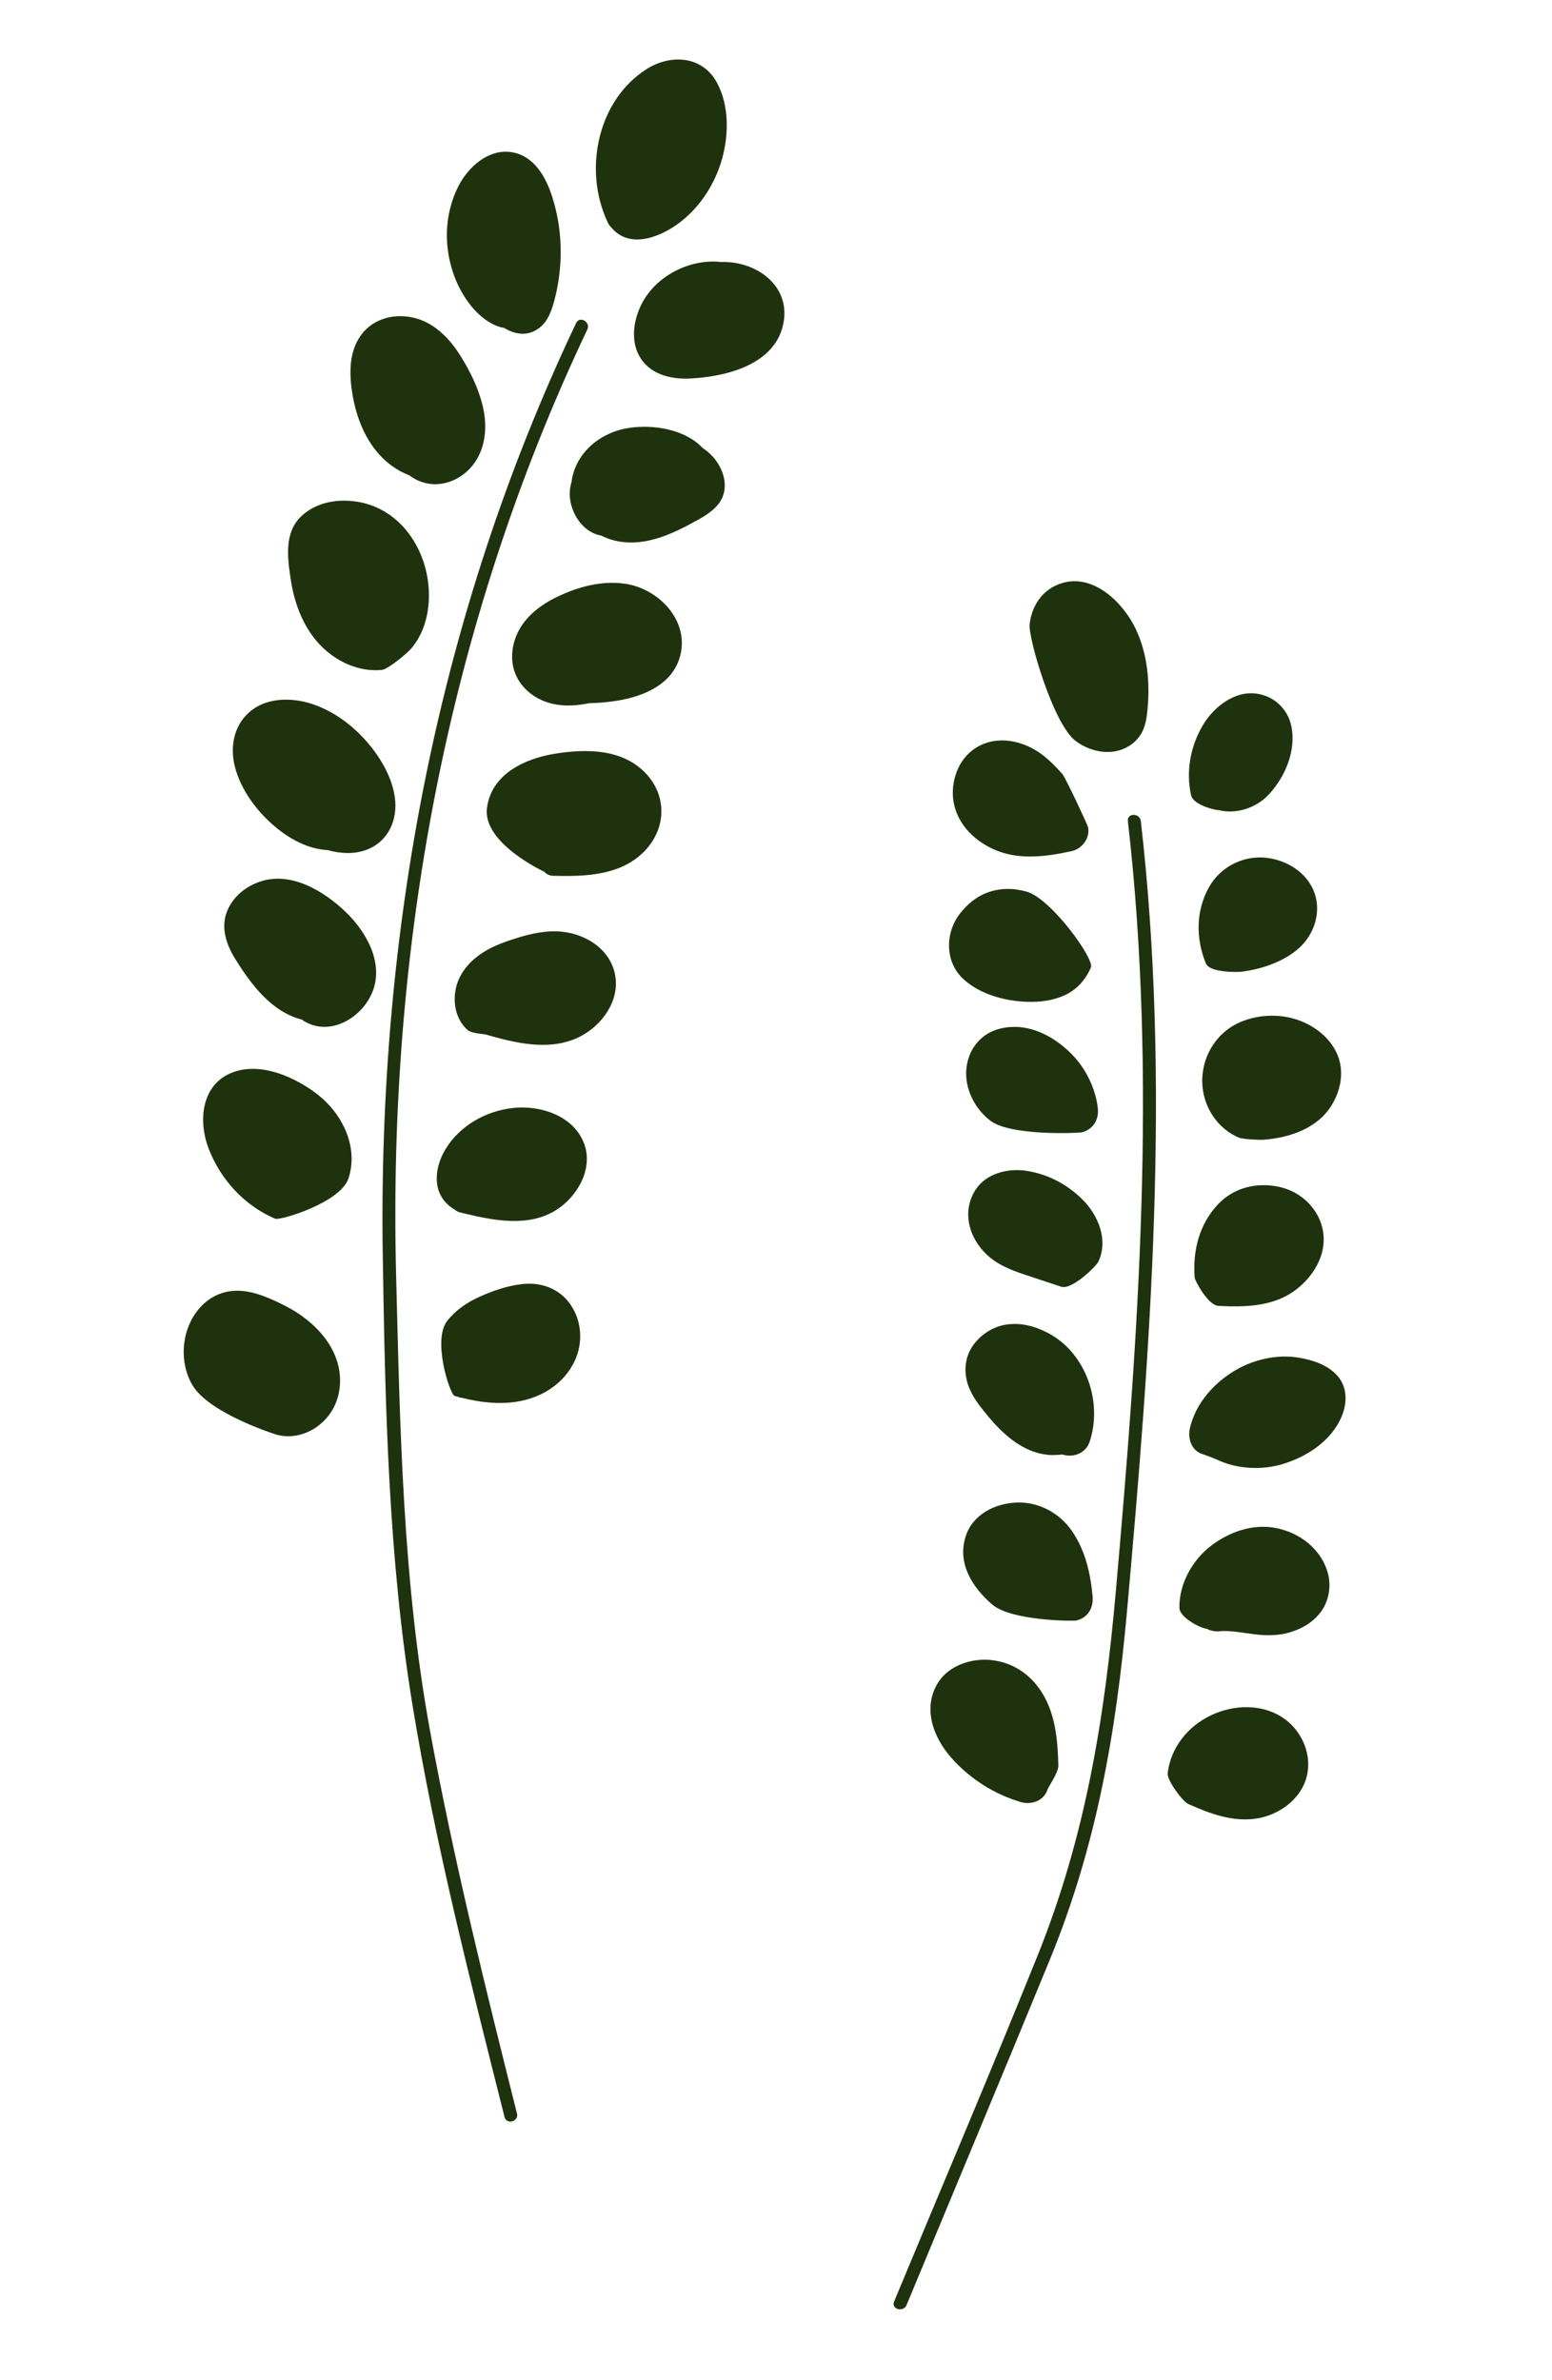 <?xml version="1.0" encoding="utf-8"?>
<!-- Generator: Adobe Illustrator 16.0.0, SVG Export Plug-In . SVG Version: 6.00 Build 0)  -->
<!DOCTYPE svg PUBLIC "-//W3C//DTD SVG 1.1//EN" "http://www.w3.org/Graphics/SVG/1.1/DTD/svg11.dtd">
<svg version="1.1" xmlns="http://www.w3.org/2000/svg" xmlns:xlink="http://www.w3.org/1999/xlink" x="0px" y="0px" width="150px"
	 height="230px" viewBox="0 0 150 230" enable-background="new 0 0 150 230" xml:space="preserve">
<g id="レイヤー_5" display="none">
	<g display="inline">
		<path fill="#1F320E" d="M51.715,61.34c-0.278,2.031-1.146,3.86-1.744,5.803c-0.625,2.031-0.829,4.151-1.281,6.221
			c-0.428,1.966-0.825,3.923-1.176,5.904c-0.354,2-0.905,3.939-1.165,5.956c-0.229,1.784-0.367,3.564-0.668,5.333
			c-0.309,1.814-0.612,3.745-0.65,5.589c-0.04,1.896,0.104,3.793,0.021,5.688c-0.103,2.338-0.418,4.638-0.416,6.983
			c0.002,4.455,0.026,8.911,0.038,13.365c0.011,4.446-0.179,8.923-0.042,13.364c0.021,0.701,0.12,1.354,0.248,2.043
			c0.208,1.121,0.155,2.172,0.232,3.295c0.063,0.932,0.388,1.803,0.608,2.703c0.32,1.305,0.216,2.561,0.372,3.879
			c0.486,4.117,1.357,8.195,2.441,12.195c0.586,2.16,1.418,4.227,1.911,6.414c0.533,2.363,1.244,4.693,1.888,7.027
			c0.549,1.99,1.326,3.898,2.139,5.791c0.896,2.086,2.399,4.186,2.507,6.504c0.042,0.904,1.453,0.91,1.411,0
			c-0.079-1.703-0.774-3.189-1.523-4.691c-0.904-1.818-1.72-3.686-2.412-5.596c-1.402-3.879-2.03-7.99-3.296-11.898
			c-1.351-4.166-2.553-8.322-3.144-12.674c-0.258-1.889-0.453-3.734-0.62-5.627c-0.083-0.928-0.368-1.795-0.593-2.693
			c-0.309-1.24-0.174-2.381-0.317-3.627c-0.11-0.941-0.39-1.85-0.437-2.801c-0.048-1.004,0.011-2.023,0.02-3.027
			c0.018-2.412,0.022-4.826,0.021-7.238c-0.002-4.271-0.025-8.54-0.036-12.81c-0.007-2.206-0.09-4.432,0.054-6.633
			c0.14-2.125,0.4-4.208,0.367-6.342c-0.033-2.086-0.112-4.12,0.268-6.179c0.301-1.634,0.601-3.423,0.665-5.078
			c0.083-2.125,0.447-4.278,0.95-6.349c0.57-2.355,0.853-4.768,1.396-7.13c0.496-2.156,0.765-4.367,1.307-6.511
			c0.58-2.295,1.692-4.416,2.015-6.778C53.197,60.827,51.836,60.443,51.715,61.34L51.715,61.34z"/>
		<path fill="#1F320E" d="M65.002,213.17c0.015-3.771,0.492-7.332,1.45-10.975c0.884-3.367,1.502-6.785,2.562-10.105
			c0.554-1.742,1.1-3.486,1.609-5.24c0.543-1.877,0.896-3.836,1.78-5.588c1.501-2.975,2.654-6.117,4.293-9.023
			c0.752-1.332,1.239-2.506,1.656-3.973c0.482-1.707,1.345-3.441,2.017-5.096c1.353-3.332,3.077-6.488,4.87-9.602
			c0.778-1.352,1.618-2.594,2.536-3.855c1.02-1.402,1.552-3.162,2.666-4.451c0.915-1.055,1.503-2.215,2.267-3.383
			c0.98-1.498,2.176-2.809,3.365-4.141c2.664-2.984,5.422-5.885,8.124-8.834c2.56-2.791,4.662-6.007,7.325-8.688
			c0.642-0.646-0.355-1.644-0.996-0.998c-2.433,2.448-4.229,5.428-6.609,7.924c-2.52,2.644-5.003,5.356-7.46,8.06
			c-2.317,2.553-4.347,5.025-6.136,7.967c-0.711,1.168-1.656,1.932-2.199,3.223c-0.711,1.691-1.968,3.027-2.965,4.547
			c-1.936,2.945-3.604,6.17-5.074,9.371c-0.66,1.439-1.224,2.906-1.799,4.381c-0.298,0.766-0.706,1.48-1.002,2.244
			c-0.402,1.041-0.5,2.119-1,3.131c-0.712,1.438-1.572,2.787-2.235,4.252c-0.754,1.668-1.434,3.379-2.236,5.023
			c-0.647,1.322-1.298,2.547-1.68,3.977c-0.517,1.939-1.066,3.869-1.657,5.789c-1.247,4.051-2.212,8.109-3.255,12.213
			c-1.006,3.963-1.611,7.748-1.628,11.852C63.588,214.08,65,214.08,65.002,213.17L65.002,213.17z"/>
		<path fill="#1F320E" d="M75.812,15.192c-6.404,3.183-11.785,8.303-16.73,13.384c-4.724,4.855-8.393,10.709-7.583,17.75
			c0.393,3.417,1.666,6.566,3.739,9.287c0.196,0.671,0.955,1.235,1.777,0.828c6.342-3.146,11.274-8.752,13.734-15.377
			c1.396-3.761,1.51-7.653,2.026-11.586c0.596-4.553,2.602-8.606,4.687-12.636C78.029,15.744,76.897,14.652,75.812,15.192z"/>
		<path fill="#1F320E" d="M83.228,64.559C75.49,66.286,67.6,68.628,61.25,73.567c-5.608,4.364-9.772,10.72-10.215,17.934
			c-0.093,1.5,3.053,0.629,3.567,0.472c6.487-1.995,13.259-4.141,18.352-8.839c5.079-4.685,7.625-11.308,11.636-16.805
			C85.255,65.418,84.159,64.351,83.228,64.559z"/>
		<path fill="#1F320E" d="M43.019,92.784c-0.646-2.618-1.671-5.257-2.768-7.716c-1.125-2.521-2.585-4.951-4.577-6.887
			c-2.437-2.37-5.667-3.419-8.347-5.426c-2.659-1.989-4.644-4.801-5.705-7.937c-0.436-1.287-2.072-4.146-2.945,1.114
			c-1.029,6.198-0.264,12.826,2.035,18.768c1.964,5.076,5.68,9.576,10.753,11.766c2.326,1.004,4.876,1.497,7.407,1.205
			C41.559,97.359,43.742,95.711,43.019,92.784z"/>
		<path fill="#1F320E" d="M42.088,134.422c-0.507-1.613-1.146-3.209-2.007-4.666c-2.818-4.777-7.805-7.162-12.879-8.841
			c-5.615-1.855-11.915-3.039-16.324-7.281c-1.118-1.076-3.216-3.178-1.918,2.853c0.749,3.476,2.182,6.745,3.785,9.908
			c1.544,3.047,3.121,6.215,5.233,8.912c4.054,5.182,10.377,6.373,16.63,6.111c1.572-0.064,3.138-0.207,4.701-0.373
			c1.375-0.145,2.891-0.324,3.451-1.805C43.317,137.766,42.534,135.84,42.088,134.422z"/>
		<path fill="#1F320E" d="M77.056,101.206c-0.209-0.019-0.435,0.013-0.664,0.127c-3.734,1.848-7.138,4.235-10.42,6.787
			c-3.102,2.413-6.636,4.812-8.921,8.058c-2.303,3.267-4.025,7.274-5.302,11.048c-1.323,3.911-1.886,8.011-1.069,12.089
			c0.161,0.801,1.128,1.055,1.771,0.721c6.458-3.359,13.168-6.971,17.658-12.882c2.499-3.291,3.776-7.123,4.924-11.046
			c1.337-4.568,2.67-9.137,4.005-13.705C79.401,101.153,77.832,100.508,77.056,101.206z"/>
		<path fill="#1F320E" d="M99.006,102.518c-0.408-1.895-0.995-3.73-1.706-5.531c-0.827-2.096-1.739-4.176-1.636-6.476
			c0.055-1.229-1.649-1.593-2.246-0.608c-0.931,1.537-1.759,3.128-2.491,4.759c-4.107,5.443-6.676,11.896-7.423,18.701
			c-0.792,7.21,0.289,15.711,5.628,21.071c0.437,0.438,1.276,0.49,1.705,0c5.039-5.777,8.05-13.022,8.811-20.637
			C100.022,110.035,99.804,106.213,99.006,102.518z"/>
		<path fill="#1F320E" d="M137.172,85.567c-7.057,1.87-13.917,5.246-18.908,10.684c-4.929,5.371-7.875,12.752-6.948,20.083
			c0.117,0.922,0.931,1.482,1.814,1.041c3.243-1.617,6.484-3.234,9.726-4.852c2.728-1.36,6.164-2.498,7.998-5.076
			c0.819-1.151,1.283-2.521,1.737-3.846c0.622-1.809,1.232-3.621,1.848-5.432C135.611,94.726,138.624,85.182,137.172,85.567z"/>
		<path fill="#1F320E" d="M138.293,140.084c-2.047-2.109-4.922-2.998-7.667-3.814c-3.182-0.945-6.448-1.623-9.758-1.908
			c-5.953-0.514-12.132,0.438-17.365,3.428c-2.081,1.189-5.284,3.102-5.831,5.639c-0.639,2.973,3.499,3.908,5.506,4.752
			c5.741,2.416,11.889,4.398,18.194,3.564c3.289-0.438,6.185-1.736,8.964-3.504c2.676-1.701,5.246-3.645,8.344-4.512
			C139.996,143.359,138.686,140.488,138.293,140.084z"/>
		<path fill="#1F320E" d="M116.305,176.088c-0.77-0.023-1.193-0.367-1.976-0.711c-2.729-1.682-5.457-3.365-8.186-5.049
			c-2.59-1.598-5.202-3.414-8.211-4.115c-5.219-1.215-10.729,0.738-14.676,4.201c-1.894,1.662-3.726,4.027-3.235,6.707
			c0.434,2.373,2.521,3.848,4.611,4.715c5.288,2.197,11.642,2.631,17.283,2.061c3.325-0.336,6.608-1.043,9.755-2.176
			c2.567-0.924,5.761-1.984,6.172-5.074C117.93,175.988,116.887,176.104,116.305,176.088z"/>
	</g>
</g>
<g id="レイヤー_6" display="none">
	<g display="inline">
		<path fill="#1F320E" d="M69.566,153.569c-1.903-3.486-2.158-8.179-2.898-12.072c-0.543-2.86-1.478-5.617-2.327-8.398
			c0.012-0.086,0.007-0.18-0.029-0.284c-2.109-5.987-0.187-12.051-0.314-18.222c-0.049-2.372,1.034-5.25,1.518-7.588
			c0.655-3.165,0.995-6.385,1.648-9.553c0.768-3.729,1.62-8.662-0.09-12.28c-0.871-1.843-2.02-4.134-3.748-5.367
			c-4.384-3.127-6.13-5.708-6.517-11.026c-0.367-5.039-0.166-9.006-3.406-13.244c-2.548-3.332-4.517-4.769-8.675-4.34
			c-5.792,0.598-8.503-9.345-12.59-12.399c-1.907-1.425-6.865-0.291-8.212,1.588c-2.639,3.681-4.382,8.725-4.734,13.238
			c-0.254,3.256-0.311,6.452-1.835,9.421c-1.326,2.58-3.825,3.847-5.321,6.235c-1.603,2.559,2.232,8.297,3.141,10.361
			c1.395,3.171,5.898,5.804,3.877,9.795c-0.974,1.923-1.603,4.479-2.071,6.613c-2.011,9.155,12.359,13.585,18.422,16.41
			c4.713,2.196,9.759,3.766,14.541,5.834c6.126,2.65,9.198,7.466,12.514,12.947c0.034,0.057,0.079,0.092,0.121,0.132
			c0.152,0.6,0.323,1.193,0.529,1.776c0.02,0.058,0.055,0.097,0.084,0.143c0.88,2.821,1.779,5.648,2.272,8.54
			c0.693,4.071,1.021,8.702,3.024,12.371C68.874,154.908,69.953,154.277,69.566,153.569z M47.871,116.031
			c-8.881-3.644-20.104-6.356-27.154-13.16c-5.616-5.421,0.043-9.276,0.174-14.591c0.101-4.079-2.915-5.84-4.637-9.272
			c-1.466-2.922-4.572-8.055-1.64-10.967c1.46-1.45,2.733-2.602,3.821-4.368c2.348-3.812,1.678-8.925,2.645-13.141
			c0.572-2.496,1.312-4.758,2.444-7.074c3.332-6.817,9.429-3.175,12.164,1.362c1.921,3.188,3.587,6.536,7.431,7.528
			c0.533,0.076,1.069,0.108,1.61,0.096c2.615,0.134,4.918,0.737,6.803,2.764c2.775,2.983,3.8,6.456,4.083,10.449
			c0.275,3.883-0.267,7.78,1.818,11.284c0.529,0.891,1.784,1.65,2.601,2.228c4.018,2.842,6.286,5.561,6.594,10.554
			c0.34,5.507-1.311,11.532-2.317,16.95c-1.04,5.601-2.528,11.957-2.509,18.014c-1.57-3.695-3.95-7.296-6.364-10.729
			c-1.194-3.459-1.925-7.257-1.75-10.831c0.19-3.891,1.297-8.17,0.529-12.006c-0.158-0.79-1.363-0.455-1.205,0.332
			c0.909,4.544-0.484,10.278-0.745,14.916c-0.064,1.152,0.205,2.549,0.597,3.957c-0.799-1.13-1.572-2.24-2.281-3.321
			c-3.113-4.749-5.526-9.749-7.891-14.804c0.039-3.959-0.167-7.727,0.5-11.687c0.573-3.403,0.905-7.091,0.609-10.533
			c-0.068-0.797-1.319-0.804-1.25,0c0.356,4.14-0.235,8.501-0.981,12.571c-0.407,2.219-0.311,4.511-0.214,6.79
			c-0.739-1.583-1.484-3.167-2.257-4.747c-4.273-8.736-8.385-19.808-7.995-29.786c0.032-0.806-1.219-0.803-1.25,0
			c-0.297,7.602,2.21,17.506,5.271,24.396c0.679,1.527,1.356,3.04,2.036,4.546c-4.603-1.3-8.713-5.288-12.281-8.192
			c-0.619-0.504-1.509,0.374-0.884,0.884c3.995,3.252,8.53,7.74,13.816,8.747c1.174,2.577,2.374,5.122,3.624,7.643
			c0,0.021,0,0.04,0,0.06c-0.004,0.251,0.119,0.414,0.284,0.509c1.789,3.579,3.691,7.107,5.819,10.587
			c-0.9-0.176-1.902-0.162-2.689-0.378c-3.712-1.017-7.1-3.528-10.237-5.645c-0.67-0.452-1.295,0.632-0.631,1.08
			c2.831,1.908,5.584,3.622,8.718,4.994c0.843,0.369,1.662,0.786,2.576,0.933c0.845,0.136,2.4,0,3.033,0.728
			c0.119,0.136,0.255,0.188,0.389,0.194c1.863,3.064,3.689,6.089,5.761,9.059c0.062,0.161,0.128,0.333,0.185,0.482
			c0.08,0.209,0.234,0.326,0.406,0.381c2.276,3.318,4.767,7.362,6.223,11.246C57.838,122.027,54.284,118.662,47.871,116.031z"/>
		<path fill="#1F320E" d="M133.896,119.713c2.088-4.459,3.071-9.315,1.443-14.028c-0.262-0.758-1.299-1.889-2.111-2.183
			c-5.246-1.899-5.943-5.924-4.907-10.926c0.882-4.26-0.087-10.367-2.114-14.185c-1.359-2.562-4.917-5.882-8.148-4.88
			c-4.137,1.282-4.867,5.48-6.062,9.222c-0.92,2.881-1.309,5.384-2.872,8.045c-1.188,2.022-5.891,1.833-8.114,2.946
			c-4.361,2.186-3.952,7.952-4.688,11.868c-0.852,4.532-3.018,6.784-6.721,9.36c-1.648,1.146-3.914,2.661-5.041,4.355
			c-2.691,4.047-3.15,9.666-2.906,14.398c0.342,6.63,1.787,13.054,1.689,19.732c-0.092,6.214-1.492,12.622-3.492,18.516
			c-1.895,2.455-3.875,4.872-5.3,7.552c-1.767,3.322-3.312,7.093-5.244,10.312c-0.416,0.693,0.665,1.321,1.079,0.631
			c1.984-3.306,3.065-7.04,5.244-10.312c1.115-1.676,2.328-3.274,3.537-4.877c0.186,0.24,0.508,0.318,0.802,0.171
			c5.808-2.917,10.532-7.437,16.683-9.851c6.389-2.507,12.826-4.664,19.186-7.337c4.176-1.755,7.222-3.847,9.146-7.952
			c2.691-5.742-0.773-10.317,0.031-16.278C125.725,128.775,131.682,124.442,133.896,119.713z M124.494,148.235
			c-2.244,6.922-9.342,8.868-15.383,11.425c-5.215,2.207-10.665,3.669-15.823,5.993c-2.543,1.146-4.88,2.756-7.198,4.288
			c-1.386,0.916-2.758,1.85-4.162,2.737c-0.358,0.228-0.716,0.456-1.074,0.684c-0.074,0.031-0.132,0.06-0.199,0.089
			c0.045-0.122,0.088-0.243,0.131-0.366c0.951-1.304,1.87-2.633,2.703-4.033c2.562-4.309,6.477-7.897,9.742-11.736
			c0.129-0.054,0.229-0.165,0.281-0.334c0.188-0.225,0.383-0.446,0.565-0.673c1.005-1.246,1.874-2.602,2.704-3.986
			c6.053-2.159,12.279-4.696,17.689-8.245c0.67-0.44,0.045-1.523-0.631-1.08c-4.918,3.227-10.535,5.616-16.064,7.64
			c0.921-1.578,1.84-3.155,2.895-4.618c1.984-2.753,3.826-5.597,5.525-8.517c0.172-0.052,0.316-0.178,0.361-0.416
			c0.018-0.09,0.027-0.182,0.045-0.271c2.048-3.589,3.855-7.303,5.371-11.148c2.246-0.533,4.416-1.666,6.218-3.096
			c1.888-1.496,4.358-3.716,5.438-5.91c0.354-0.721-0.724-1.354-1.079-0.631c-0.947,1.925-3.151,3.835-4.74,5.26
			c-1.459,1.308-3.383,2.341-5.297,2.934c0.658-1.771,1.275-3.561,1.803-5.386c1.005-3.472,1.438-7.158,1.285-10.76
			c-0.166-3.898,0.789-7.515-0.078-11.412c-0.174-0.787-1.379-0.453-1.205,0.332c0.826,3.717,0.285,7.336,0.033,11.08
			c-0.32,4.76-0.764,9.062-2.221,13.666c-1.258,3.975-2.976,7.582-4.92,11.044c0.965-7.966,0.475-16.214-1.467-23.956
			c-0.196-0.781-1.402-0.45-1.205,0.332c2.141,8.54,2.489,17.809,0.99,26.508c-2.456,4.059-5.146,7.992-7.685,12.164
			c-1.284,2.109-2.493,4.219-3.847,6.247c0.994-7.544,0.095-14.732-1.596-22.272c-0.176-0.786-1.381-0.453-1.205,0.332
			c1.848,8.244,2.753,15.877,1.181,24.206c-0.409,0.534-0.829,1.062-1.276,1.576c-2.969,3.411-6.218,6.696-8.69,10.497
			c-0.072,0.111-0.151,0.22-0.226,0.33c2.141-7.312,3.446-15.557,2.254-22.759c-0.917-5.535-1.899-11.365-1.479-16.982
			c0.271-3.623,1.165-7.426,3.686-10.124c1.999-2.14,4.782-3.498,7.036-5.343c3.149-2.579,3.792-6.75,4.319-10.511
			c0.541-3.857,1.373-9.759,7.202-8.594c1.562,0.312,2.011-0.048,3.224-0.757c2.354-1.375,3.742-5.561,4.164-8.021
			c0.453-2.641,1.293-5.412,2.484-7.802c4.071-8.161,10.441,0.907,11.537,5.018c1.384,5.189-0.834,10.354,0.049,15.425
			c0.436,2.502,1.91,5.104,4.516,5.853c7.566,2.174,2.479,15.121-0.798,19.072c-2.579,3.109-5.437,6.522-6.567,10.455
			C122.403,138.575,126.096,143.297,124.494,148.235z"/>
	</g>
</g>
<g id="レイヤー_1" display="none">
	<path display="inline" fill="#1F320E" d="M115.145,103.519c-0.601-0.34-1.362-0.425-2.041-0.401
		c-1.062,0.038-2.116,0.365-3.023,0.92c0.326-0.83,0.65-1.664,0.952-2.509c0.414-1.16,0.789-2.404,1.035-3.615
		c0.002-0.008,0.002-0.016,0.004-0.023c0.415-0.002,0.832-0.186,1.082-0.595c0.868-1.423,1.387-3.028,1.706-4.657
		c0.158-0.809,0.273-1.628,0.385-2.448c0.117-0.874,0.264-1.741,0.145-2.624c-0.234-1.74-1.861-3.411-3.728-2.758
		c-1.575,0.55-2.048,2.291-2.135,3.785c-0.102,1.718,0.22,3.398,0.812,4.996c0.008,1.144,0.168,2.287,0.491,3.388
		c-0.043,0.517-0.095,1.029-0.226,1.511c-0.565,2.091-1.421,4.011-2.188,6.015c-0.017-2.117-0.388-4.229-1.187-6.201
		c-0.379-0.935-1.329-1.194-2.123-0.56c-1.472,1.176-2.126,3.164-2.085,5.003c0.05,2.179,1.008,4.181,1.948,6.099
		c0.169,0.346,0.518,0.534,0.891,0.59c0.196,0.198,0.449,0.322,0.752,0.351c-0.223,0.681-0.45,1.36-0.692,2.034
		c-0.805,2.248-1.69,4.4-2.658,6.583c-0.19,0.431-0.385,0.853-0.579,1.273c-0.005-0.069,0-0.137-0.016-0.208
		c-0.157-0.688-0.313-1.379-0.471-2.069c-0.025-0.817-0.093-1.633-0.238-2.448c-0.273-1.534-0.819-3.383-2.412-4.02
		c-1.081-0.433-1.938,0.112-2.523,0.948c-0.383,0.396-0.637,0.929-0.778,1.45c-0.114,0.433-0.146,0.867-0.127,1.302
		c-0.097,1.637,0.39,3.253,0.937,4.789c0.609,1.71,1.535,4.175,3.756,3.833c-0.233,0.388-0.468,0.774-0.727,1.158
		c-0.622,0.925-1.045,1.923-1.531,2.921c-0.494,1.012-1.113,1.964-1.666,2.943c-0.794,1.408-1.681,2.757-2.494,4.148
		c0.261-1.63,0.266-3.273-0.026-4.904c-0.224-1.26-0.656-2.962-1.989-3.451c-0.542-0.567-1.629-0.571-2.032,0.202
		c-1.837,3.531-1.741,7.892,0.332,11.309c0.339,0.56,0.895,0.685,1.385,0.549c0.114,0.033,0.233,0.038,0.353,0.042
		c-0.688,1.34-1.375,2.682-2.01,4.052c-0.647,1.401-1.425,2.725-2.114,4.098c-0.073-0.319-0.166-0.633-0.29-0.936
		c-0.008-0.863-0.202-1.725-0.595-2.531c-0.396-0.808-1.109-1.669-2.119-1.44c-0.01,0.002-0.018,0.006-0.026,0.01
		c-0.152-0.032-0.303-0.048-0.44-0.03c-0.479,0.065-0.91,0.411-1.045,0.89c-0.016,0.02-0.038,0.033-0.054,0.053
		c-0.225,0.294-0.342,0.688-0.454,1.04c-0.272,0.84-0.395,1.727-0.38,2.613c-0.146-0.376-0.292-0.753-0.438-1.129
		c-0.721-1.863-1.396-3.744-2.115-5.609c-0.704-1.823-1.052-3.722-1.658-5.574c-0.619-1.892-1.077-3.81-1.784-5.673
		c-0.728-1.92-1.164-3.876-1.801-5.818c-0.713-2.177-1.33-4.38-1.951-6.583c0.721-0.798,1.138-1.854,1.544-2.829
		c0.498-1.2,0.991-2.404,1.483-3.606c1.515-3.7,3.273-7.306,4.896-10.962c2.759-6.212,5.837-12.334,8.161-18.734
		c1.021,0.258,2.19,0.185,3.155,0.067c1.597-0.19,3.353-0.581,4.674-1.554c0.536-0.393,1.026-0.898,1.196-1.563
		c0.213-0.827-0.156-1.625-0.672-2.26c-0.736-0.906-1.921-1.395-3.075-1.44c-0.796-0.031-1.569,0.409-2.205,0.846
		c-0.522,0.357-1.012,0.765-1.48,1.194c1.098-3.192,2.365-6.355,2.494-9.758c0.232-0.965,1.048-1.743,1.57-2.559
		c0.618-0.967,0.785-2.038,0.604-3.165c-0.177-1.104-0.396-2.194-0.55-3.305c-0.15-1.094-0.347-2.19-0.841-3.187
		c-0.365-0.74-1.164-1.9-2.146-1.623c-0.825,0.234-1.105,1.31-1.442,1.982c-0.49,0.979-1.083,1.875-1.234,2.983
		c-0.127,0.921-0.004,1.848,0.181,2.752c0.42,2.039,1.185,4.352,2.615,5.922c-0.004,0.027-0.016,0.048-0.018,0.078
		c-0.068,2.297-0.673,4.404-1.453,6.549c-0.404,1.117-0.771,2.245-1.135,3.373c-0.17-0.951-0.187-1.927-0.331-2.881
		c-0.129-0.838-0.604-1.519-1.046-2.227c-0.537-0.859-1.104-1.7-1.908-2.339c-0.8-0.635-1.94-1.025-2.77-0.208
		c-0.621,0.61-0.766,1.575-0.823,2.404c-0.133,1.929,0.296,3.885,0.681,5.762c0.273,1.337,0.933,2.393,2.004,3.233
		c0.736,0.577,1.694,1.019,2.6,0.866c-1.549,4.191-3.328,8.339-5.215,12.375c-2.04,4.362-3.935,8.787-6.036,13.118
		c-0.88,1.812-1.622,3.7-2.379,5.566c-0.46,1.136-0.837,2.53-1.531,3.614c-0.38-1.33-0.768-2.658-1.192-3.977
		c-1.296-4.032-2.736-7.9-3.505-12.081c-0.083-0.448-0.161-0.897-0.244-1.346c0.034,0.014,0.062,0.038,0.099,0.045
		c1.393,0.206,2.77-0.401,3.883-1.196c1.234-0.882,2.313-2.05,2.878-3.471c0.528-1.327,0.349-2.841-0.729-3.841
		c-1.469-1.361-3.741-0.619-5.187,0.393c-0.806,0.563-1.496,1.381-1.986,2.302c-0.271-1.506-0.551-3.011-0.817-4.518
		c-0.229-1.299-0.466-2.593-0.7-3.889c1.287,0.905,3.243,0.464,4.559-0.148c0.816-0.381,1.428-0.958,1.994-1.65
		c0.679-0.832,1.251-1.767,1.486-2.825c0.213-0.961,0.255-2.149-0.238-3.036c-0.403-0.724-1.157-1.101-1.962-1.162
		c-0.793-0.06-1.617,0.192-2.303,0.577c-0.395,0.22-0.734,0.52-1.083,0.804c-0.447,0.358-0.895,0.716-1.312,1.11
		c-0.722,0.685-1.067,1.51-1.332,2.459c-0.104,0.377-0.195,0.77-0.27,1.167c-0.149-1.066-0.166-2.105-0.28-3.177
		c-0.101-0.957-0.407-1.844-0.44-2.813c-0.143-4.25-0.465-8.476-0.465-12.729c0-2.254,0.007-4.508,0-6.762
		c-0.005-1.611-0.075-3.223,0.058-4.824c0.023-0.064,0.033-0.13,0.032-0.197c0.006-0.047,0.01-0.093,0.016-0.139
		c0.082-0.029,0.156-0.076,0.212-0.146c0.312-0.391,1.263-0.234,1.789-0.183c0.778,0.077,1.476,0.171,2.248,0
		c1.002-0.222,2.123-0.656,2.831-1.427c0.613-0.666,0.795-1.563,1.335-2.27c0.567-0.74,1.172-1.45,0.692-2.424
		c-0.325-0.663-1.029-1.002-1.726-1.135c-0.807-0.155-1.629-0.125-2.44,0c-0.648,0.099-1.321,0.268-1.869,0.645
		c-1.194,0.822-1.905,2.041-2.517,3.316c0.155-1.028,0.268-2.06,0.261-3.132c-0.014-2.215-0.01-4.429-0.004-6.643
		c0.002-0.745-0.01-1.497-0.02-2.249c1.052,0.981,2.816,0.788,4.099,0.497c1.402-0.315,2.808-0.968,3.895-1.914
		c0.571-0.498,0.996-1.142,1.219-1.865c0.223-0.721,0.381-1.74-0.07-2.404c-0.41-0.605-1.176-0.613-1.832-0.615
		c-0.962-0.004-1.94-0.071-2.852,0.296c-2.009,0.809-3.309,2.797-4.218,4.668c-0.029,0.059-0.034,0.115-0.044,0.172
		c-0.075,0.022-0.144,0.057-0.208,0.104c-0.005-0.995,0.007-1.989,0.083-2.973c0.063-0.823,0.273-1.617,0.364-2.435
		c0.095-0.851,0.063-1.714,0.13-2.569c0.114-1.456,0.311-2.908,0.369-4.367c0.104-0.024,0.208-0.068,0.302-0.166
		c1.553-1.595,2.79-3.262,2.989-5.545c0.098-1.123,0.168-2.254,0.178-3.383c0.006-0.55-0.006-1.102-0.05-1.65
		c-0.04-0.486-0.026-1.215-0.278-1.645c-0.381-0.653-1.514-0.49-2.071-0.227c-0.696,0.331-1.226,0.937-1.677,1.546
		c-0.934,1.253-1.63,2.749-2.088,4.243c-0.371,1.21-0.24,2.262,0.067,3.47c0.284,1.115,0.517,2.215,1.372,3.012
		c-0.037,1.575-0.26,3.142-0.383,4.712c-0.062,0.788-0.03,1.586-0.106,2.371c-0.093,0.952-0.347,1.871-0.401,2.831
		c-0.011,0.198-0.011,0.398-0.021,0.598c-0.693-1.128-1.663-2.099-2.788-2.85c-0.65-0.433-1.338-0.817-2.057-1.125
		c-0.519-0.222-1.062-0.347-1.582-0.553c-0.832-0.33-1.867-0.94-2.793-0.759c-1.933,0.384-0.389,3.609,0.045,4.592
		c0.727,1.639,1.487,3.366,3.131,4.257c1.109,0.602,2.357,0.917,3.605,1.056c0.775,0.087,1.578,0.088,2.344-0.073
		c0.003,2.532,0.063,5.07,0.08,7.585c0.007,1.146-0.136,2.25-0.316,3.35c-0.076-0.104-0.15-0.208-0.238-0.309
		c-0.731-0.831-1.615-1.45-2.435-2.181c-0.523-0.466-1.074-0.853-1.715-1.139c-0.577-0.26-1.2-0.422-1.768-0.7
		c-0.961-0.47-2.091-1.347-3.225-1.058c-0.209,0.054-0.392,0.234-0.443,0.444c-0.159,0.644-0.204,1.321-0.216,1.982
		c-0.012,0.646-0.011,1.345,0.158,1.974c0.184,0.683,0.629,1.252,1.124,1.74c0.486,0.48,0.999,0.954,1.531,1.385
		c1.743,1.412,4.302,2.814,6.617,2.3c-0.064,1.373,0.002,2.755,0.006,4.126c0.013,4.438-0.148,8.898,0.16,13.331
		c0.146,2.127,0.226,4.243,0.312,6.372c0.032,0.79,0.238,1.518,0.377,2.292c0.047,0.261,0.075,0.524,0.094,0.788
		c-0.037-0.054-0.069-0.11-0.106-0.161c-1.008-1.401-2.46-2.217-4.009-2.901c-1.395-0.616-3.526-1.162-4.219,0.703
		c-0.368,0.989,0.265,1.956,0.791,2.755c0.675,1.028,1.248,2.104,2.013,3.075c0.797,1.01,1.743,1.802,2.968,2.232
		c1.091,0.382,2.271,0.441,3.422,0.469c0.456,2.324,0.925,4.646,1.302,6.979c-0.719-1.113-1.686-2.013-2.987-2.472
		c-1.35-0.476-3.25-0.152-4.19,0.977c-0.732,0.879-0.657,2.008-0.148,2.981c0.279,0.536,0.691,0.982,1.051,1.462
		c0.345,0.465,0.583,0.982,0.857,1.49c0.563,1.046,1.492,1.969,2.631,2.359c1.285,0.439,2.583,0.406,3.898,0.229
		c0.381,2.082,0.834,4.15,1.417,6.146c1.202,4.131,2.845,8.127,3.984,12.285c0.541,1.972,1.018,3.962,1.652,5.906
		c0.639,1.958,1.056,3.968,1.792,5.893c0.148,0.389,0.284,0.779,0.419,1.17c-2.52-1.922-5.563-3.269-8.412-4.478
		c-2.137-0.908-3.983-2.135-5.953-3.345c-0.674-0.415-1.343-0.826-2.009-1.24c0.033-1.262,0.126-2.523,0.089-3.785
		c-0.034-1.096-0.242-2.165-0.411-3.246c-0.149-0.954-0.311-1.927-0.706-2.817c-0.413-0.924-1.167-1.387-2.153-1.591
		c-0.917-0.19-1.887-0.03-2.531,0.696c-0.584,0.658-0.764,1.587-0.673,2.442c0.169,1.56,0.413,3.116,1.078,4.543
		c0.025,0.055,0.056,0.11,0.082,0.165c-1.497-1.108-2.986-2.241-4.301-3.552c-0.727-0.725-1.434-1.465-2.145-2.203
		c0-0.001,0-0.001,0-0.002c0.062-0.115,0.076-0.243,0.046-0.371c0.001-1.812,0-3.624-0.007-5.438
		c-0.007-1.536,0.096-3.21-0.504-4.656c-0.332-0.8-0.96-1.459-1.873-1.498c-1.01-0.044-1.801,0.678-2.291,1.493
		c-0.809,1.348-0.947,2.848-0.572,4.34c0.107,0.425,0.249,0.838,0.406,1.243c-0.077-0.08-0.151-0.162-0.229-0.241
		c-0.599-0.604-1.276-1.082-1.781-1.776c-0.786-1.08-1.526-2.231-2.183-3.406c0.466-0.479,0.637-1.224,0.704-1.898
		c0.114-1.159-0.053-2.339-0.452-3.431c-0.262-0.712-0.589-1.398-0.822-2.123c-0.204-0.643-0.382-1.254-0.742-1.833
		c-0.464-0.744-0.918-1.492-1.44-2.198c-0.558-0.754-1.198-1.599-2.068-2.01c-1.05-0.496-1.536,0.713-1.783,1.536
		c-0.277,0.93-0.413,1.922-0.515,2.889c-0.158,1.493,0.308,3.112,0.894,4.478c0.532,1.236,1.383,2.341,2.15,3.442
		c0.705,1.01,1.566,1.828,2.878,1.632c0.678,1.231,1.47,2.421,2.283,3.563c0.49,0.69,1.089,1.196,1.703,1.774
		c0.727,0.681,1.353,1.466,2.064,2.166c0.184,0.181,0.363,0.363,0.545,0.545c-0.171-0.08-0.343-0.166-0.512-0.243
		c-0.668-0.308-1.349-0.609-2.078-0.734c-0.792-0.133-1.622-0.337-2.427-0.365c-1.032-0.035-2.143,0.602-2.331,1.675
		c-0.173,0.982,0.484,1.863,1.195,2.46c1.436,1.202,3.247,1.836,5.007,2.401c0.932,0.297,1.943,0.521,2.914,0.279
		c0.909-0.225,1.576-0.857,2.051-1.623c0.233,0.238,0.467,0.476,0.701,0.715c1.547,1.581,3.317,2.874,5.076,4.205
		c0.034,0.026,0.069,0.049,0.103,0.075c-0.306-0.09-0.614-0.173-0.925-0.251c-0.788-0.196-1.506-0.321-2.271,0.041
		c-0.804,0.379-1.809,1.169-1.749,2.151c0.055,0.895,0.888,1.789,1.449,2.428c0.625,0.713,1.374,1.308,2.257,1.661
		c0.827,0.331,1.699,0.308,2.571,0.398c0.798,0.083,1.596,0.146,2.386-0.052c1.097-0.277,1.992-1.018,2.725-1.851
		c0.037-0.042,0.051-0.087,0.075-0.13c1.708,1.072,3.376,2.249,5.211,3.082c3.766,1.706,7.937,3.196,10.941,6.17
		c0.223,0.731,0.442,1.466,0.674,2.204c0.576,1.841,0.959,3.754,1.614,5.562c1.408,3.905,3.016,7.74,4.41,11.65
		c0.442,1.24,0.942,2.507,1.337,3.785c-0.027,0.054-0.054,0.107-0.081,0.161c-2.071,3.9-3.964,7.862-5.683,11.939
		c-0.01,0.025-0.02,0.052-0.031,0.077c-0.019,0.02-0.04,0.036-0.058,0.056c0.185-2.04-0.102-4.125-0.885-6.014
		c-0.302-0.728-0.622-1.476-1.331-1.896c-0.77-0.456-1.786-0.27-2.379,0.383c-1.04,1.143-0.849,2.978-0.636,4.385
		c0.079,0.514,0.213,1.02,0.374,1.52c0.29,1.794,1.022,3.504,2.172,4.985c0.329,0.423,0.815,0.458,1.249,0.292
		c-2.929,7.543-5.253,15.411-6.754,23.321c-0.37,1.944-1.054,3.813-1.28,5.783c-0.187,1.623-0.307,3.26-0.395,4.893
		c-0.173,3.19-0.516,6.327-0.498,9.527c0.006,0.815,1.275,0.817,1.27,0c-0.017-2.95,0.317-5.817,0.463-8.755
		c0.135-2.721,0.217-5.498,0.953-8.133c0.592-2.115,0.912-4.27,1.338-6.42c0.459-2.317,1.179-4.579,1.847-6.845
		c1.27-4.307,2.624-8.593,4.208-12.797c0.141,0.031,0.283,0.047,0.428,0.034c0.096,0.081,0.181,0.177,0.288,0.242
		c1.188,0.716,2.559,0.106,3.452-0.784c0.381-0.381,0.71-0.837,0.964-1.319c0.006-0.006,0.014-0.012,0.02-0.018
		c0.321-0.348,0.619-0.723,0.89-1.111c0.291-0.421,0.573-0.935,0.533-1.464c-0.096-1.252-1.427-1.685-2.5-1.527
		c-0.452,0.065-0.889,0.241-1.281,0.487c-0.21,0.036-0.414,0.094-0.619,0.148c0.271-0.613,0.531-1.23,0.815-1.839
		c0.898-1.92,1.658-3.916,2.637-5.801c0.31-0.596,0.639-1.183,0.962-1.771c0.008,0.041,0.022,0.084,0.03,0.126
		c0.148,0.793,0.498,1.42,0.813,2.156c0.43,1.006,0.629,2.102,1.031,3.121c1.027,2.599,1.496,5.43,2.111,8.156
		c0.306,1.354,0.603,2.71,0.86,4.075c0.23,1.22,0.294,2.474,0.594,3.678c0.379,1.518,0.694,2.927,0.81,4.486
		c0.083,1.145,0.172,2.281,0.327,3.418c0.325,2.383,0.677,4.716,1.083,7.085c0.407,2.379,0.405,4.797,0.571,7.199
		c0.153,2.207,0.461,4.417,0.863,6.593c0.725,3.911,0.727,7.902,1.135,11.853c0.111,1.067,0.454,2.077,0.502,3.154
		c0.034,0.813,1.304,0.817,1.27,0c-0.047-1.081-0.373-2.091-0.502-3.154c-0.11-0.915-0.15-1.841-0.218-2.76
		c-0.167-2.315-0.306-4.635-0.554-6.941c-0.206-1.921-0.639-3.812-0.908-5.725c-0.326-2.331-0.438-4.682-0.55-7.03
		c-0.104-2.169-0.548-4.244-0.952-6.371c-0.455-2.383-0.621-4.902-0.798-7.32c-0.107-1.44-0.292-2.762-0.677-4.165
		c-0.343-1.256-0.448-2.529-0.675-3.807c-0.44-2.482-1.023-4.942-1.606-7.393c-0.365-1.527-0.569-3.119-1.133-4.591
		c-0.659-1.723-1.292-3.45-1.933-5.17c-0.285-0.771-0.335-1.587-0.581-2.365c0.19-0.346,0.371-0.695,0.56-1.043
		c0.158,0.21,0.385,0.381,0.666,0.485c1.584,0.585,3.387,0.23,4.794-0.704c1.398-0.768,2.454-1.982,3.005-3.525
		c0.134-0.375,0.005-0.808-0.228-1.107c-0.09-0.117-0.19-0.198-0.296-0.27c-0.2-0.394-0.585-0.683-1.095-0.659
		c-0.685,0.032-1.359,0.153-2.006,0.355c-0.473,0.033-0.94,0.111-1.377,0.266c-0.465,0.163-0.929,0.403-1.363,0.688
		c0.407-0.985,0.829-1.962,1.367-2.884c1.281-2.193,2.32-4.528,3.432-6.822c0.06,0.054,0.119,0.109,0.195,0.152
		c1.295,0.74,2.799,1.133,4.293,1.089c1.476-0.043,3.4-0.414,4.242-1.77c0.756-1.218,0.299-2.716-0.611-3.702
		c-0.977-1.056-2.417-1.408-3.783-1.031c-0.794,0.219-1.494,0.636-2.132,1.143c0.173-0.285,0.34-0.571,0.522-0.85
		c1.236-1.88,2.437-3.868,3.454-5.878c0.468-0.921,0.833-1.883,1.389-2.76c0.488-0.766,1.008-1.497,1.47-2.273
		c0.203,0.329,0.554,0.582,1.04,0.625c1.486,0.131,2.979,0.156,4.468,0.067c1.471-0.089,3.158-0.169,4.063-1.518
		c0.389-0.581,0.552-1.407,0.319-2.077c-0.294-0.848-1.004-1.335-1.843-1.567c-1.25-0.346-2.602-0.329-3.855-0.024
		c-0.892,0.217-1.735,0.614-2.498,1.131c1.552-3.363,2.844-6.856,3.998-10.368c0.051,0.012,0.104,0.002,0.152,0.009
		c0.024,0.303,0.151,0.603,0.365,0.814c0.35,0.352,0.771,0.396,1.234,0.328c1.242-0.183,2.468-0.677,3.498-1.393
		c0.547-0.384,1.071-0.812,1.52-1.308c0.494-0.544,1.014-1.177,1.24-1.887C116.416,105.01,116.018,104.011,115.145,103.519z
		 M90.979,54.952c0.393-0.764,0.751-1.562,1.172-2.311c0.026-0.046,0.081-0.14,0.119-0.201c0.048,0.042,0.104,0.084,0.146,0.125
		c0.354,0.344,0.594,0.824,0.763,1.282c0.321,0.879,0.45,1.823,0.571,2.748c0.119,0.926,0.289,1.829,0.462,2.745
		c0.214,1.129-0.077,1.98-0.725,2.893c-0.281,0.398-0.593,0.796-0.858,1.217c-0.812-1.1-1.312-2.491-1.673-3.768
		C90.514,58.111,90.196,56.469,90.979,54.952z M92.137,75.276c0.552-0.468,1.181-0.97,1.869-1.206
		c0.619-0.211,1.523,0.029,2.137,0.462c0.351,0.25,0.641,0.604,0.815,0.998c0.021,0.05,0.054,0.135,0.079,0.268
		c-0.008-0.041-0.004,0.269,0.01,0.173c-0.06,0.387-0.313,0.677-0.664,0.937c-1.074,0.796-2.506,1.143-3.806,1.331
		c-0.752,0.109-1.525,0.147-2.283,0.09c-0.227-0.018-0.425-0.046-0.642-0.091c0.08-0.233,0.158-0.468,0.236-0.702
		C90.561,76.703,91.355,75.941,92.137,75.276z M85.948,77.473c-0.754-0.635-1.208-1.357-1.422-2.321
		c-0.344-1.548-0.663-3.154-0.692-4.743c-0.01-0.663-0.014-1.421,0.26-2.04c0.317-0.712,0.931-0.347,1.416,0.077
		c0.615,0.536,1.05,1.204,1.479,1.889c0.223,0.355,0.442,0.715,0.646,1.078c0.179,0.319,0.177,0.305,0.236,0.629
		c0.169,0.91,0.165,1.845,0.304,2.757c0.162,1.074,0.391,2.226-0.18,3.21C87.297,78.398,86.526,77.958,85.948,77.473z
		 M67.699,91.835c0.326-0.711,0.762-1.389,1.36-1.901c0.531-0.456,1.192-0.807,1.859-1.016c0.619-0.192,1.387-0.312,1.952,0.092
		c0.876,0.625,0.926,1.614,0.597,2.541c-0.372,1.046-1.255,2.031-2.158,2.734c-0.492,0.381-1.091,0.746-1.631,0.952
		c-0.284,0.109-0.579,0.196-0.879,0.248c-0.022,0.004-0.032,0.005-0.043,0.007c-0.079,0.009-0.159,0.015-0.238,0.017
		c-0.062,0.002-0.123,0.002-0.186,0c-0.025-0.002-0.269-0.027-0.13-0.006c-0.232-0.036-0.461,0.024-0.617,0.177
		c-0.117-0.636-0.229-1.272-0.345-1.909C67.222,93.109,67.432,92.414,67.699,91.835z M66.091,79.563
		c0.148-0.656,0.319-1.362,0.667-1.946c0.032-0.049,0.063-0.101,0.098-0.148c-0.112,0.152,0.107-0.113,0.106-0.113
		c0.161-0.169,0.331-0.329,0.504-0.484c0.367-0.329,0.753-0.637,1.136-0.946c0.507-0.408,1.002-0.75,1.649-0.906
		c0.499-0.119,1.047-0.129,1.437,0.183c0.01,0.008,0.133,0.143,0.165,0.188c0.078,0.117,0.126,0.232,0.164,0.367
		c0.114,0.398,0.114,0.837,0.084,1.25c-0.059,0.837-0.404,1.612-0.867,2.301c-0.405,0.602-0.941,1.27-1.514,1.633
		c-0.639,0.405-1.394,0.677-2.145,0.776c-0.59,0.077-1.242,0.038-1.702-0.314C65.861,80.783,65.957,80.165,66.091,79.563z
		 M66.819,43.803c0.887-0.911,2.111-1.119,3.38-1.056c0.443,0.022,1.143,0.113,1.383,0.433c0.367,0.486-0.56,1.21-0.803,1.625
		c-0.389,0.662-0.578,1.479-1.213,1.966c-0.64,0.49-1.588,0.844-2.392,0.909c-0.704,0.058-1.434-0.135-2.139-0.165
		c-0.107-0.005-0.225-0.001-0.34-0.001C65.282,46.213,65.82,44.83,66.819,43.803z M68.503,29.185
		c0.672-0.479,1.357-0.702,2.181-0.712c0.563-0.006,1.3-0.079,1.815,0.056c0.031,0.008,0.051,0.021,0.062,0.027
		c-0.008-0.003,0.022,0.061,0.031,0.1c0.066,0.315-0.011,0.712-0.087,1.023c-0.136,0.56-0.42,1.027-0.839,1.419
		c-0.81,0.756-1.911,1.273-2.952,1.565c-0.649,0.183-1.315,0.308-1.99,0.308c-0.312,0-0.645-0.031-0.945-0.132
		c0.004-0.009,0.012-0.013,0.016-0.021C66.449,31.473,67.264,30.071,68.503,29.185z M63.734,15.311
		c-0.144-1.033,0.268-2.073,0.675-3.008c0.397-0.914,0.869-1.829,1.474-2.622c0.309-0.406,0.933-1.189,1.548-1.146
		c0.327,1.841,0.14,3.78,0.002,5.626c-0.144,1.936-1.148,3.321-2.43,4.668c-0.4-0.396-0.623-0.863-0.775-1.437
		C64.047,16.712,63.831,16.007,63.734,15.311z M54.377,26.115c-0.007,0.01-0.013,0.019-0.02,0.027
		C54.359,26.125,54.362,26.12,54.377,26.115z M61.143,33.656c-0.911-0.067-1.827-0.273-2.676-0.61c-0.69-0.276-1.42-0.673-1.852-1.3
		c-0.36-0.523-0.648-1.113-0.933-1.681c-0.397-0.791-0.769-1.601-1.046-2.442c-0.111-0.333-0.22-0.678-0.267-1.025
		c-0.011-0.077-0.019-0.196-0.019-0.294c0-0.003,0.002-0.035,0.004-0.068c0.005,0.001,0.007,0.003,0.013,0.003
		c0.147,0.013,0.293,0.056,0.434,0.098c0.427,0.125,0.838,0.298,1.248,0.466c0.946,0.392,1.913,0.646,2.813,1.151
		c2.138,1.199,3.928,3.104,4.176,5.605C62.436,33.715,61.741,33.701,61.143,33.656z M59.52,48.682
		c-1.101-0.385-2.151-1.019-3.047-1.76c-0.426-0.354-0.831-0.738-1.236-1.117c-0.454-0.425-0.899-0.877-1.03-1.506
		c-0.173-0.825-0.151-1.816,0.002-2.687c0.268,0.062,0.549,0.214,0.753,0.315c0.429,0.215,0.841,0.462,1.276,0.663
		c1.089,0.5,2.169,0.756,3.087,1.573c0.649,0.579,1.359,1.073,1.974,1.694c0.417,0.42,0.812,0.843,1.002,1.416
		c0.121,0.365,0.163,0.747,0.16,1.129c-0.014,0.094-0.032,0.186-0.044,0.28c-0.008,0.053-0.008,0.106-0.015,0.16
		C61.476,49.19,60.437,49.002,59.52,48.682z M59.296,80.482c-0.762-0.773-1.361-1.706-1.915-2.637
		c-0.228-0.385-0.452-0.766-0.697-1.139c-0.223-0.342-0.494-0.713-0.592-1.115c-0.359-1.47,1.849-0.696,2.477-0.413
		c1.214,0.55,2.491,1.167,3.332,2.23c1.005,1.275,1.622,2.948,1.755,4.585C62.06,81.927,60.479,81.681,59.296,80.482z
		 M61.325,94.483c-0.258-0.395-0.447-0.827-0.674-1.24c-0.264-0.482-0.609-0.902-0.946-1.335c-0.438-0.563-1.061-1.425-0.645-2.157
		c0.353-0.622,1.248-0.851,1.906-0.898c0.182-0.013,0.361-0.009,0.542,0.011c0.044,0.01,0.174,0.031,0.206,0.039
		c0.103,0.025,0.205,0.054,0.304,0.087c0.052,0.019,0.104,0.038,0.155,0.058c0.024,0.009,0.023,0.008,0.032,0.011
		c0.009,0.006,0.006,0.005,0.026,0.014c0.089,0.041,0.178,0.085,0.265,0.133c0.214,0.117,0.495,0.308,0.617,0.406
		c0.438,0.359,0.816,0.786,1.132,1.256c1.03,1.537,1.505,3.391,1.735,5.216C64.243,96.271,62.366,96.073,61.325,94.483z
		 M35.216,97.338c-0.75-1.141-1.498-2.137-1.895-3.468c-0.23-0.773-0.461-1.567-0.466-2.383c-0.002-0.49,0.08-0.984,0.153-1.468
		c0.098-0.64,0.174-1.671,0.575-2.303c0.7,0.41,1.254,1.305,1.669,1.91c0.502,0.731,1.146,1.562,1.442,2.404
		c0.259,0.733,0.478,1.466,0.773,2.187c0.284,0.696,0.574,1.404,0.677,2.154c0.075,0.552,0.09,1.137,0.028,1.688
		c-0.036,0.3-0.097,0.983-0.453,1.089c-0.075,0.022-0.131,0.061-0.186,0.1c-0.096-0.033-0.2-0.05-0.318-0.032
		C36.28,99.362,35.629,97.967,35.216,97.338z M43.815,101.259c0.205-0.6,0.639-1.563,1.357-1.681
		c0.631-0.104,0.908,0.591,1.047,1.079c0.355,1.256,0.27,2.617,0.276,3.91c0.004,1.34,0.004,2.679,0.005,4.019
		c-1.112-1.149-2.01-2.495-2.527-4.024C43.567,103.361,43.391,102.507,43.815,101.259z M45.569,112.739
		c-0.631,0.157-1.303-0.004-1.913-0.18c-1.432-0.417-2.891-0.929-4.154-1.732c-0.533-0.339-1.295-0.847-1.449-1.51
		c-0.077-0.327,0.079-0.579,0.364-0.74c0.316-0.181,0.756-0.162,0.962-0.131c1.288,0.187,2.474,0.373,3.661,0.923
		c1.302,0.603,2.767,1.324,3.91,2.189C46.636,112.105,46.216,112.579,45.569,112.739z M55.552,109.367
		c0.828,0.025,1.45,0.356,1.744,1.119c0.299,0.775,0.425,1.622,0.553,2.441c0.156,1.002,0.343,1.99,0.367,3.008
		c0.022,0.966-0.029,1.931-0.067,2.896c-0.401-0.259-0.802-0.519-1.198-0.788c-0.525-0.617-0.97-1.312-1.351-2.004
		c-0.307-0.558-0.59-1.137-0.787-1.744c-0.176-0.547-0.234-1.135-0.333-1.7C54.3,111.552,53.822,109.313,55.552,109.367z
		 M57.435,122.426c-0.536,0.17-1.085,0.174-1.641,0.131c-1.348-0.107-2.703-0.098-3.799-1.002c-0.631-0.521-1.161-1.183-1.599-1.869
		c-0.145-0.227-0.316-0.419-0.171-0.669c0.187-0.317,0.703-0.646,1.04-0.785c0.494-0.204,1.021,0.004,1.513,0.129
		c0.557,0.143,1.11,0.302,1.652,0.494c1.649,0.578,3.153,1.478,4.478,2.609C58.483,121.879,58.005,122.243,57.435,122.426z
		 M84.748,150.979c-0.02-0.06-0.043-0.119-0.064-0.179c0.22,0.106,0.468,0.15,0.726,0.115c0.048-0.006,0.087-0.025,0.133-0.038
		c0.146,0.161,0.312,0.285,0.505,0.364c-0.229,0.471-0.478,0.934-0.715,1.4C85.133,152.09,84.939,151.537,84.748,150.979z"/>
</g>
<g id="レイヤー_2" display="none">
	<path display="inline" fill="#1F320E" d="M142.295,91.828c-4.01-9.286-18.552-6.388-25.733-4.514
		c-4.377,1.143-8.16,3.392-11.591,6.314c-4.353,3.71-2.908,10.039-4.889,14.79c-7.273,3.641-14.567,7.71-21.509,11.903
		c3.999-13.253,7.431-26.671,9.79-40.361c0.362-2.097,0.795-4.264,1.274-6.449c0.734,0.431,1.621,0.69,1.769,0.726
		c7.586,1.807,15.575-0.67,21.696-5.278c7.197-5.423,11.812-13.445,15.535-21.483c0.564-1.217-0.585-2.396-1.818-2.078
		c-13.929,3.591-27.901,10.324-35.858,22.606c1.721-6.505,3.991-12.988,6.9-18.547c0.769-1.471,1.577-2.927,2.401-4.378
		c3.919-1.264,7.36-0.895,11.064-3.329c3.424-2.251,5.334-6.033,7.251-9.5c2.2-3.981,3.412-9.197,4.771-13.558
		c1.046-3.351,2.397-8.539,0.865-11.801c-1.088-2.316-6.227-0.459-7.673-0.169c-4.783,0.961-9.4,4.604-12.533,8.154
		c-3.262,3.698-5.13,8.023-6.218,12.748c-1.227,5.327,1.164,10.396,1.506,15.623c-0.632,1.102-1.21,2.205-1.687,3.297
		c-3.48,7.988-6.675,16.138-9.037,24.546c-0.448,1.595-0.801,3.249-1.111,4.923c-2.36-3.764-4.126-7.803-5.628-11.993
		c-0.98-2.738-1.754-5.774-2.797-8.577c0.696-0.578,0.995-2.004,0.975-2.028c3.569-6.854,4.244-15.069,2.039-22.476
		C79.162,21.24,71.263,15.113,63.324,9.518c-1.255-0.885-2.709,0.131-2.401,1.604c0.891,4.269,1.764,8.547,2.093,12.902
		c0.297,3.93,0.472,7.78,1.738,11.551C67.077,42.497,71.7,48.29,76.4,53.778c0.284,0.486,0.546,0.846,0.795,1.132
		c0.593,1.689,0.829,3.464,1.336,5.19c0.725,2.471,2.045,4.821,2.901,7.255c1.274,3.622,3.228,7.184,5.343,10.373
		c0.093,0.139,0.211,0.218,0.336,0.271c-0.416,2.486-0.773,4.991-1.222,7.408c-1.035,5.574-2.716,11.05-3.927,16.591
		c-1.405,6.434-3.078,12.925-4.956,19.326c-0.111,0.143-0.149,0.307-0.138,0.472c-1.045,3.538-2.136,7.056-3.321,10.5
		c-3.418,9.932-7.022,19.866-11.024,29.578c-0.294,0.714-0.625,1.416-0.952,2.119c0.17-5.488-1.862-11.854-2.416-16.206
		c-0.219-1.726-0.472-3.454-0.761-5.179c4.997-6.459,5.7-16.971,2.091-24.229c-4.866-9.786-10.214-16.897-22.269-16.081
		c-5.632,0.38-0.992,14.647-0.394,17.102c1.382,5.671,5.005,10.764,8.12,15.577c2.608,4.032,6.749,5.859,10.969,7.79
		c0.045,0.265,0.099,0.529,0.142,0.794c0.684,4.201,0.897,8.488,1.76,12.655c0.84,4.058,2.383,10.218-0.569,13.812
		c-0.131,0.16-0.174,0.335-0.171,0.504c-1.485,2.475-3.089,4.896-4.704,7.293c-0.467-3.512-1.021-7.036-2.125-10.405
		c-1.29-3.93-3.396-7.321-6.318-10.242c-3.161-3.16-6.617-6.054-9.937-9.044c-1.693-1.525-3.381-3.061-5.081-4.578
		c-1.174-1.049-2.452-2-4.108-1.8c-0.777,0.094-1.49,0.745-1.405,1.585c0.506,5.057,0.93,10.131,1.54,15.178
		c0.528,4.372,1.579,8.615,4.159,12.259c4.632,6.541,12.389,10.152,20.055,11.833c-0.315,0.472-0.635,0.945-0.944,1.416
		c-4.967,7.556-11.194,14.342-17.852,20.463c-6.836,6.285-16.214,15.607-25.761,17.212c-0.951,0.159-0.546,1.604,0.398,1.444
		c7.604-1.277,15.228-7.915,20.931-12.735c7.126-6.024,14.989-13.086,20.341-20.783c1.583-2.279,3.123-4.597,4.648-6.923
		c0.663-0.388,1.211-1.443,1.486-2.276c1.538-2.384,3.06-4.778,4.544-7.187c0.409-0.663,0.788-1.334,1.177-2.002
		c0.064-0.04,0.129-0.081,0.187-0.151c0.138-0.167,0.244-0.354,0.367-0.53c6.173,3.419,12.573,6.196,19.605,3.532
		c3.618-1.372,7.214-3.286,10.507-5.316c3.266-2.015,6.123-4.497,8.152-7.779c0.474-0.767-0.145-2.048-1.056-2.126
		c-6.254-0.529-12.846-1.679-19.118-0.941c-5.84,0.687-10.686,3.73-15.316,7.109c3.236-6.566,5.792-13.365,8.232-20.449
		c2.528-7.343,4.964-14.72,7.24-22.143c0.017-0.009,0.032-0.008,0.049-0.018c0.479-0.293,0.969-0.587,1.454-0.882
		c-0.005,0.266,0.052,0.543,0.229,0.822c4.806,7.534,11.102,14.812,20.381,16.348c9.695,1.604,18.98-2.689,26.566-8.384
		c1.168-0.876,0.613-2.816-0.92-2.741c-3.864,0.189-7.752-0.33-11.392-1.661c-3.82-1.395-7.203-3.688-10.845-5.457
		c-5.434-2.641-11.416-3.6-17.333-2.871c4.268-2.442,8.636-4.778,12.94-6.764c0.514-0.237,1.03-0.485,1.549-0.738
		c7.908,6.703,18.934,3.387,27.017-1.177C132.499,106.166,145.32,98.836,142.295,91.828z M101.832,20.789
		c2.182-3.911,4.927-7.061,8.592-9.628c3.287-2.303,13.45-6.36,12.232,1.982c-0.956,6.546-2.914,13.905-6.157,19.771
		c-1.923,3.478-3.99,6.269-7.355,8.48c-2.48,1.63-5.21,1.418-7.859,1.901c3.932-6.746,8.31-13.318,12.433-19.931
		c0.513-0.822-0.784-1.573-1.294-0.756c-2.497,4.004-4.799,8.107-7.453,12.014c-1.368,2.014-2.915,4.191-4.329,6.414
		C99.945,34.047,97.921,27.802,101.832,20.789z M50.389,137.662c-3.105-1.92-6.174-7.534-7.744-10.857
		c-2.952-6.251-5.551-12.959-5.477-20.002c0.052-4.93,11.101-1.617,12.513-0.915c3.641,1.811,6.075,6.278,7.705,9.731
		c3.562,7.548,5.647,17.451,0.647,24.953c-1.49-7.942-3.925-15.709-8.368-22.49c-0.527-0.805-1.825-0.055-1.293,0.756
		c4.343,6.628,6.752,14.339,8.219,22.128C54.473,139.961,52.383,138.896,50.389,137.662z M128.586,106.557
		c-7.356,4.812-18.72,8.9-26.505,2.802c6.758-3.435,13.876-7.7,21.531-7.68c0.967,0.002,0.966-1.496,0-1.498
		c-7.195-0.02-14.35,3.74-20.657,6.795c-0.31,0.15-0.622,0.316-0.934,0.469c0.353-1.114,0.567-2.209,0.645-3.53
		c0.377-6.397,3.204-9.379,8.209-12.691c6.791-4.493,18.307-5.854,25.689-2.675C148.341,93.618,133.547,103.312,128.586,106.557z"/>
</g>
<g id="レイヤー_3" display="none">
	<path display="inline" fill="#1F320E" d="M139.899,54.115c-0.91-4.33-2.093-8.58-3.569-12.732
		c-0.003-0.181-0.066-0.356-0.178-0.511c-0.949-2.621-2.021-5.202-3.223-7.738c-2.375-5.01-7.241-13.968-12.424-17.154
		c0.008-0.072,0.026-0.139,0.034-0.212c0.124-0.97-1.217-1.052-1.596-0.289c-0.537,0.229-0.796,0.972-0.291,1.37
		c-1.865,9.99-11.12,16.015-17.312,23.441c-4.257,5.104-6.283,11.704-6.183,18.231c0.119,7.563,2.765,13.998,6.62,20.385
		c1.039,1.725,2.053,2.918,3.116,3.726c-5.887,11.782-13.197,23.074-18.558,35.104c-3.105-13.174-11.294-24.926-18.592-36.57
		c4.407-2.466,6.282-10.707,7.376-15.014c1.91-7.511,3.688-15.233-0.162-22.605c-3.386-6.483-10.917-10.602-16.955-14.328
		c-2.559-1.578-4.961-3.372-7.222-5.331c-0.119-0.321-0.414-0.56-0.724-0.615c-0.88-0.788-1.738-1.601-2.568-2.444
		c-3.449-3.508-4.394-8.115-7.548-11.697c-0.095-0.107-0.199-0.177-0.304-0.221c-0.012-0.023-0.018-0.048-0.029-0.072
		c-0.18-0.378-0.504-0.481-0.811-0.414c-0.013-0.104-0.019-0.208-0.033-0.312c-0.156-1.078-1.788-0.618-1.633,0.449
		c0.695,4.798-1.847,9.705-3.204,14.205c-0.352,1.166-0.721,2.326-1.094,3.485c-0.298,0.229-0.444,0.632-0.315,0.979
		c-1.242,3.843-2.494,7.674-3.31,11.645c-1.555,7.563-0.546,15.441,3.377,22.01c3.844,6.434,8.855,12.588,15.393,16.39
		c2.866,1.666,6.218,2.145,9.352,3.053c1.893,0.549,6.015,1.726,8.582,1.445c7.776,12.334,16.566,24.441,19.244,38.698
		c-0.895,2.153-1.723,4.331-2.458,6.543c-2.981,8.966-6.406,17.35-8.364,26.707c-0.99,4.731-1.658,9.434-2.293,14.152
		c-2.134-1.217-4.408-2.109-6.624-3.261c-3.042-1.578-5.792-4.047-8.701-5.888c-2.083-1.319-4.008-2.887-5.854-4.568
		c0.905-0.761,1.075-2.06,0.935-4.13c-0.577-8.524,0.597-15.656-2.95-23.619c-2.933-6.582-7.899-8.242-14.366-10.104
		c-4.722-1.358-9.341-2.105-13.873-4.174c-1.7-0.776-4.756-2.287-6.702-3.991c-0.579-1.198-1.168-2.389-1.701-3.624
		c-0.32-0.74-1.198-0.457-1.461,0.141c-0.236,0.073-0.445,0.234-0.549,0.524c-1.968,5.471-2.128,12.297-2.556,18.061
		c-0.52,7.005,0.054,14.667,3.932,20.688c2.768,4.297,8.555,9.601,13.643,10.894c8.136,2.069,14.204,0.539,22.489,0.209
		c0.628-0.024,1.141-0.098,1.602-0.194c1.533,1.428,3.113,2.807,4.765,4.102c5.502,4.309,12.061,6.888,17.73,10.729
		c-0.308,2.301-0.618,4.604-0.961,6.919c-0.998,6.718-0.891,13.574-1.65,20.327c-0.892,7.918,1.693,15.843,1.352,23.675
		c-0.047,1.093,1.646,1.087,1.693,0c0.307-7.05-1.33-14.377-1.487-21.488c-0.172-7.851,1.325-15.874,1.963-23.691
		c0.131-1.599,0.296-3.19,0.479-4.778c0.03,0.022,0.063,0.043,0.094,0.065c0.877,0.652,1.719-0.819,0.855-1.463
		c-0.237-0.177-0.48-0.338-0.723-0.501c2.041-16.015,6.623-31.418,12.952-46.266c0.412-0.109,0.785-0.491,0.701-1.03
		c-0.021-0.135-0.056-0.266-0.08-0.4c0.275-0.63,0.546-1.26,0.823-1.888c5.439-12.199,12.835-23.577,18.965-35.503
		c2.053,0.708,4.416,0.382,7.554-0.29C127.71,80.491,143.085,69.269,139.899,54.115z M75.157,59.567
		c-0.62,3.336-1.763,6.729-2.728,9.982c-1.146,3.863-2.791,7.938-6.031,9.455c-1.873-3.043-3.662-6.084-5.254-9.148
		c-0.573-1.103-1.146-2.195-1.715-3.286c0.232-0.271,0.422-0.589,0.576-0.852c2.08-3.552,3.133-6.576,6.127-9.668
		c2.561-2.644,7.382-6.015,8.354-9.728C75.93,50.521,75.881,55.681,75.157,59.567z M72.526,42.541
		c0.606,0.795,1.078,1.713,1.492,2.674c-0.43-0.184-0.984-0.068-1.122,0.518c-0.749,3.186-5.785,6.867-7.961,9.12
		c-2.598,2.691-4.618,5.345-5.971,8.888c-0.131,0.343-0.33,0.62-0.559,0.864c-1.648-3.164-3.262-6.306-4.786-9.484
		c2.047-2.215,3.17-5.396,5.356-7.737c2.865-3.068,6.492-5.533,8.965-8.895c0.056-0.076,0.077-0.149,0.102-0.224
		C69.673,39.489,71.209,40.812,72.526,42.541z M66.813,37.363c-0.123,0.06-0.24,0.141-0.335,0.271
		c-3.365,4.573-11.301,8.127-13.133,13.669c-0.205,0.621-0.487,1.098-0.818,1.475c-1.18-2.56-2.293-5.159-3.317-7.827
		c1.985-5.24,6.077-8.694,9.776-12.793c0.032-0.035,0.041-0.074,0.066-0.111c1.594,0.983,3.166,1.976,4.609,3.055
		C64.719,35.893,65.778,36.623,66.813,37.363z M33.981,28.272c2.119,1.217,4.155,2.542,6.274,3.784
		c1.378,0.809,2.577,2.259,4.024,2.994c0.471,1.861,0.972,3.717,1.576,5.55c0.369,1.122,0.729,2.246,1.09,3.366
		c-1.295,0.074-3.48-1.147-4.588-1.521c-3.401-1.143-7.376-2.904-10.481-4.652c-0.164-0.093-0.32-0.109-0.47-0.098
		C32.064,34.534,32.983,31.424,33.981,28.272z M50.165,25.863c2.197,2.016,4.809,3.676,7.441,5.291
		c-3.134,3.416-7.532,6.75-9.352,11.181c-0.256-0.727-0.523-1.445-0.766-2.185c-0.505-1.543-0.951-3.096-1.373-4.654
		c0.047-0.001,0.09,0.012,0.137,0.009c0.347-0.023,0.755-0.238,0.816-0.622C47.58,31.683,48.843,28.781,50.165,25.863z
		 M43.246,18.503c1.365,2.284,3.672,4.253,5.619,6.137c-0.512,1.116-1.029,2.232-1.499,3.366c-0.435,1.05-0.833,2.099-1.199,3.175
		c-0.219,0.649-0.211,1.776-0.614,2.152c-0.946-3.669-1.824-7.347-2.992-10.965c-0.864-2.681-1.037-5.493-1.466-8.229
		C41.8,15.617,42.434,17.143,43.246,18.503z M38.859,11.527c1.327,4.104,1.398,9.21,2.691,13.216
		c0.812,2.516,1.44,5.078,2.069,7.646c-2.679-2.299-5.995-4.102-9.105-5.783c0.14-0.441,0.281-0.879,0.422-1.322
		C36.339,20.891,38.5,16.207,38.859,11.527z M30.508,48.484c-0.197-3.183,0.06-6.218,0.581-9.192
		c4.801,2.699,11.196,5.882,16.602,6.947c0.775,2.337,1.597,4.656,2.596,6.924c0.099,0.224,0.209,0.441,0.312,0.663
		c-2.216,0.401-5.158-0.817-7.34-1.255c-3.772-0.755-7.525-0.866-11.121-2.323c-1.012-0.41-1.448,1.229-0.45,1.633
		c4.39,1.778,8.848,1.868,13.446,2.789c1.135,0.228,4.623,1.723,6.662,1.554c1.662,3.109,3.579,6.09,5.151,9.247
		c-2.618,0.798-6.847-0.398-8.878-1.066c-3.997-1.313-7.761,0.095-11.751-1.15c-0.145-0.045-0.274-0.047-0.393-0.025
		C32.937,58.743,30.828,53.682,30.508,48.484z M61.84,79.459c-7.511-1.46-13.884-3.187-19.585-8.686
		c-1.73-1.67-3.387-3.527-4.888-5.519c3.901,0.761,7.746-0.041,11.743,1.273c2.202,0.724,6.153,1.189,8.718,0.776
		c1.914,4.177,4.229,8.231,6.703,12.245C63.715,79.661,62.829,79.651,61.84,79.459z M50.189,151.24
		c0.035,0.506-0.364,0.936-1.042,1.305c-2.087-2.037-4.083-4.193-6.062-6.324c0.443-2.147,0.036-5.098,0.207-6.037
		c0.865-4.778,2.634-9.454,3.312-14.234c0.267,0.413,0.529,0.848,0.783,1.312C51.479,134.754,49.641,143.123,50.189,151.24z
		 M45.657,124.616c-0.323,0.096-0.608,0.347-0.659,0.76c-0.507,4.124-2.107,8.23-2.872,12.34c-0.251,1.349-0.308,4.354-0.878,6.543
		c-0.689-0.728-1.381-1.446-2.08-2.146c-2.707-2.713-5.318-5.474-7.817-8.306c1.011-1.391,1.635-3.124,2.172-4.68
		c1.069-3.092,2.789-6.51,2.95-9.788c0.009-0.202-0.053-0.354-0.141-0.48C39.923,119.913,43.064,121.316,45.657,124.616z
		 M35.345,118.577c-0.299,0.104-0.545,0.358-0.564,0.762c-0.097,1.963-1.499,4.652-2.098,6.57c-0.541,1.733-1.127,4.593-2.452,6.588
		c-2.057-2.384-4.035-4.817-5.907-7.324c-0.025-1.541-0.406-3.027-0.352-4.585c0.061-1.692,0.759-3.259,0.889-4.943
		c1.656,0.522,3.208,0.963,4.478,1.334C31.452,117.597,33.455,118.061,35.345,118.577z M23.363,115.155
		c-0.099,0.126-0.177,0.272-0.192,0.468c-0.151,2.055-0.856,3.956-0.929,6.037c-0.008,0.214,0.026,0.442,0.048,0.668
		c-2.357-3.358-4.532-6.852-6.5-10.507C18.084,113.2,20.789,114.286,23.363,115.155z M11.203,107.639
		c0.382,0.63,0.871,1.216,1.425,1.772c2.565,5.284,5.534,10.258,8.878,14.965c-0.267-0.155-0.569-0.337-0.894-0.496
		c-1.68-0.819-3.271-1.741-4.996-2.478c-1.728-0.736-4.5-1.817-5.863-3.126c-0.065-0.062-0.135-0.093-0.204-0.13
		C9.815,114.599,10.34,110.794,11.203,107.639z M9.335,123.24c0.002-0.952,0.038-1.992,0.088-3.06
		c1.585,1.139,3.627,1.867,5.338,2.685c2.465,1.179,4.88,2.57,7.438,3.537c0.271,0.103,0.585,0.136,0.887,0.108
		c1.875,2.514,3.836,4.966,5.911,7.348c-0.871,0.685-1.958,1.046-3.363,0.814c-4.867-0.799-9.669-1.819-14.621-2.246
		c-1.089-0.096-1.08,1.6,0,1.693c4.256,0.367,8.466,1.05,12.684,1.712c2.642,0.415,3.892,1.18,6.22-0.537
		c0.076-0.056,0.139-0.123,0.21-0.182c1.974,2.208,4.007,4.378,6.14,6.49c1.447,1.433,2.864,2.901,4.277,4.376
		c-0.362,0.541-0.823,0.87-1.433,0.827c-4.276-0.31-8.484,0.643-12.898,0.037c-3.43-0.474-7.199-0.779-10.718-0.935
		C9.687,139.068,9.307,131.908,9.335,123.24z M34.662,154.798c-6.069,0.549-12.978-2.828-17.454-7.079
		c7.836,0.646,16.594,2.926,24.227,0.826c0.393-0.108,0.697-0.342,0.945-0.647c1.707,1.782,3.423,3.552,5.188,5.271
		C43.567,154.364,36.241,154.655,34.662,154.798z M137.886,52.09c-4.675,2.6-9.213,5.41-14.11,7.565
		c-2.193,0.965-4.5,1.69-6.67,2.697c-0.701,0.324-1.32,0.565-1.876,0.738c0.778-2.707,1.435-5.438,1.998-8.192
		c2.003,0.121,3.223-3.339,4.254-4.135c4.141-3.194,8.906-5.946,13.603-8.296c0.847,2.496,1.587,5.014,2.268,7.432
		C137.562,50.651,137.732,51.376,137.886,52.09z M134.518,40.846c-5.447,2.672-12.162,5.966-16.142,10.549
		c-0.368,0.422-0.508,1.084-0.733,1.41c0.574-3.057,1.048-6.138,1.445-9.247c0.05-0.387,0.11-0.782,0.169-1.178
		c0.148,0.124,0.296,0.249,0.452,0.359c0.289,0.207,0.794,0.134,1.026-0.133c2.887-3.337,7.12-6.005,10.856-8.518
		C132.713,36.228,133.671,38.514,134.518,40.846z M130.385,31.95c0.135,0.221,0.257,0.457,0.387,0.682
		c-1.487,1.071-2.853,2.251-4.45,3.189c-1.365,0.803-3.477,1.894-4.577,3.012c-0.974,0.987-1.546,1.252-2.046,0.983
		c1.252-6.66,3.3-14.209,2.144-20.645C125.408,22.609,128.117,28.244,130.385,31.95z M119.971,18.634
		c1.083,4.834-0.373,10.447-1.028,15.239c-0.186,1.363-0.402,2.744-0.609,4.119c-1.438-2.546-2.749-5.12-3.944-7.789
		c-0.116-0.258-0.299-0.387-0.5-0.426c0.198-0.238,0.396-0.478,0.582-0.725C117.053,25.619,118.969,22.496,119.971,18.634z
		 M112.891,30.91c0.014,0.049,0.011,0.097,0.035,0.147c1.291,2.884,2.728,7.117,4.969,9.914c-0.392,2.487-0.805,4.972-1.236,7.418
		c-0.195,1.112-0.412,2.194-0.635,3.271c-0.079-0.118-0.158-0.231-0.246-0.368c-0.746-1.15-1.693-2.29-2.437-3.384
		c-2.265-3.323-4.728-6.6-6.384-10.274c-0.223-0.488-0.686-0.525-1.048-0.324C108.187,35.125,110.756,33.171,112.891,30.91z
		 M105.567,37.641c-0.153,0.234-0.217,0.53-0.074,0.848c1.882,4.169,4.766,7.898,7.334,11.67c0.546,0.799,1.564,2.642,2.693,3.777
		c-0.74,3.239-1.593,6.361-2.595,9.428c-1.998-0.266-3.006-2.156-5.04-4.831c-2.876-3.779-5.615-7.907-7.896-12.074
		c-0.014-0.023-0.034-0.033-0.048-0.056c0.405-0.745,0.789-1.498,1.091-2.282C102.015,41.553,103.673,39.505,105.567,37.641z
		 M98.993,48.12c2.939,5.142,6.693,9.729,9.829,14.738c0.796,1.27,1.902,2.605,3.212,3.096c-0.86,2.43-1.802,4.856-2.837,7.31
		c-4.437-3.6-11.083-14.071-11.993-15.658c-0.121-0.209-0.288-0.318-0.466-0.37c0.045-1.901,0.254-3.767,0.664-5.407
		C97.729,50.516,98.337,49.309,98.993,48.12z M97.524,65.001c-0.362-1.449-0.605-3.075-0.723-4.747
		c2.275,3.755,5.012,7.628,7.855,10.744c1.043,1.143,2.347,2.786,3.792,4.017c-0.413,0.946-0.826,1.893-1.265,2.854
		c-0.427,0.938-0.871,1.871-1.318,2.801C101.914,75.837,99.114,71.348,97.524,65.001z M131.309,72.82
		c-2.977,3.169-18.158,12.364-23.799,9.393c0.986-1.963,1.939-3.941,2.839-5.943c0.249,0.115,0.497,0.225,0.749,0.294
		c2.497,0.687,8.588-2.556,10.977-3.396c4.297-1.512,8.773-3.037,12.957-4.97C134.01,69.729,132.776,71.256,131.309,72.82z
		 M136.518,65.642c-0.023,0.01-0.045,0.007-0.065,0.02c-3.905,2.027-8.295,3.458-12.412,4.98c-3.344,1.238-8.879,1.78-11.758,3.655
		c-0.312,0.203-0.693,0.228-1.127,0.11c0.619-1.446,1.223-2.9,1.778-4.374c0.529-1.395,1.003-2.8,1.455-4.208
		c0.158-0.079,0.32-0.173,0.481-0.283c3.899-2.667,8.823-3.677,13.015-5.881c3.492-1.839,6.879-3.877,10.321-5.809
		C138.875,58.301,138.301,62.053,136.518,65.642z"/>
</g>
<g id="レイヤー_4">
	<g>
		<path fill="#1F320E" d="M103.948,71.59c1.145,0.867,2.723,1.318,4.135,0.942c0.838-0.224,1.561-0.701,2.068-1.409
			c0.545-0.756,0.676-1.715,0.76-2.617c0.244-2.596-0.012-5.352-1.143-7.73c-1.188-2.501-4.031-5.34-7.082-4.445
			c-1.848,0.542-2.971,2.127-3.174,4.007C99.374,61.608,101.769,69.937,103.948,71.59z"/>
		<path fill="#1F320E" d="M117.79,78.283c1.693,0.427,3.625-0.214,4.818-1.491c1.279-1.372,2.215-3.238,2.307-5.137
			c0.045-0.9-0.09-1.885-0.555-2.672c-0.646-1.095-1.676-1.79-2.943-1.959c-2.141-0.285-4.148,1.332-5.172,3.071
			c-1.191,2.023-1.635,4.431-1.133,6.737C115.335,77.854,117.687,78.327,117.79,78.283z"/>
		<path fill="#1F320E" d="M116.858,85.713c-1.287,2.283-1.293,4.963-0.322,7.362c0.393,0.973,3.234,0.853,3.459,0.823
			c1.898-0.25,3.859-0.887,5.357-2.113c1.734-1.421,2.498-3.869,1.506-5.947c-0.85-1.78-2.836-2.858-4.758-2.973
			C119.964,82.741,117.915,83.84,116.858,85.713z"/>
		<path fill="#1F320E" d="M120.171,98.644c-2.193,0.811-3.682,2.798-3.938,5.103c-0.287,2.594,1.092,5.141,3.49,6.178
			c0.363,0.158,1.934,0.242,2.385,0.209c2.498-0.182,5.203-1.079,6.586-3.323c0.736-1.195,1.105-2.622,0.834-4.019
			c-0.273-1.398-1.211-2.573-2.367-3.367C125.114,98.02,122.472,97.793,120.171,98.644z"/>
		<path fill="#1F320E" d="M123.673,114.696c-2.16-0.481-4.404,0.032-5.955,1.68c-1.824,1.939-2.447,4.465-2.256,7.07
			c0.023,0.307,1.289,2.688,2.303,2.743c2.361,0.125,4.977,0.086,7.031-1.246c2.057-1.333,3.619-3.778,3.002-6.313
			C127.315,116.646,125.649,115.135,123.673,114.696z"/>
		<path fill="#1F320E" d="M128.942,132.621c-0.959-0.853-2.207-1.226-3.449-1.434c-2.031-0.341-4.289,0.169-6.055,1.199
			c-2.096,1.225-3.848,3.176-4.426,5.578c-0.244,1.014,0.121,2.219,1.227,2.551c0.217,0.066,1.109,0.402,1.363,0.523
			c1.943,0.93,4.355,1.051,6.408,0.422c2.174-0.666,4.334-2.023,5.428-4.09C130.272,135.795,130.382,133.898,128.942,132.621z"/>
		<path fill="#1F320E" d="M123.081,147.611c-2.123-0.336-4.277,0.441-5.963,1.703c-1.852,1.389-3.16,3.701-3.129,6.043
			c0.016,1.045,2.365,2.096,2.609,2.014c0.396,0.219,0.871,0.312,1.381,0.252c0.059-0.008,0.092-0.012,0.125-0.018
			c0.158,0.006,0.314-0.002,0.473,0.004c0.283,0.01,0.566,0.035,0.85,0.066c0.633,0.072,1.262,0.182,1.895,0.256
			c1.07,0.125,2.205,0.131,3.248-0.17c1.225-0.354,2.303-0.959,3.08-1.992c0.752-0.998,1.02-2.402,0.723-3.613
			C127.763,149.67,125.532,148,123.081,147.611z"/>
		<path fill="#1F320E" d="M123.907,165.932c-2.062-1.324-4.73-1.201-6.887-0.172c-2.219,1.059-3.887,3.129-4.164,5.598
			c-0.074,0.66,1.414,2.705,2,2.967c2.092,0.932,4.32,1.773,6.65,1.391c2.027-0.332,4.043-1.727,4.697-3.734
			C126.94,169.719,125.878,167.197,123.907,165.932z"/>
		<path fill="#1F320E" d="M98.692,174.141c1.004,0.291,2.229-0.15,2.551-1.225c0.074-0.246,1.061-1.631,1.045-2.309
			c-0.053-2.23-0.236-4.576-1.312-6.582c-1.084-2.016-2.875-3.361-5.17-3.613c-1.914-0.209-4.139,0.525-5.178,2.238
			c-1.486,2.447-0.408,5.275,1.354,7.25C93.761,171.895,96.126,173.398,98.692,174.141z"/>
		<path fill="#1F320E" d="M98.341,145.189c-2.148,0.059-4.344,1.127-5.023,3.312c-0.811,2.604,0.67,4.889,2.566,6.535
			c1.846,1.604,7.879,1.621,8.15,1.553c1.145-0.285,1.664-1.238,1.561-2.359c-0.205-2.246-0.713-4.449-2.018-6.326
			C102.399,146.213,100.419,145.133,98.341,145.189z"/>
		<path fill="#1F320E" d="M101.276,128.799c-1.281-0.669-2.668-1.033-4.119-0.788c-1.23,0.209-2.338,0.945-3.074,1.94
			c-0.832,1.128-0.965,2.592-0.518,3.891c0.385,1.119,1.143,2.055,1.887,2.957c1.572,1.902,3.602,3.721,6.201,3.805
			c0.287,0.01,1.008-0.066,1.102-0.039c1.027,0.309,2.191-0.166,2.549-1.227C106.606,135.486,104.954,130.716,101.276,128.799z"/>
		<path fill="#1F320E" d="M104.599,115.888c-1.461-1.437-3.242-2.385-5.262-2.731c-1.867-0.322-4.08,0.199-5.119,1.92
			c-1.354,2.245-0.418,4.905,1.502,6.465c0.916,0.744,2.061,1.199,3.168,1.576c1.229,0.416,2.463,0.814,3.693,1.221
			c0.992,0.327,3.346-1.936,3.58-2.435C107.142,119.815,106.138,117.403,104.599,115.888z"/>
		<path fill="#1F320E" d="M95.757,108.319c1.977,1.469,8.527,1.167,8.783,1.103c1.123-0.28,1.695-1.243,1.562-2.358
			c-0.225-1.907-1.158-3.803-2.498-5.175c-1.406-1.44-3.35-2.609-5.412-2.659c-1.219-0.029-2.477,0.303-3.391,1.146
			c-0.822,0.757-1.289,1.771-1.4,2.876C93.206,105.188,94.218,107.176,95.757,108.319z"/>
		<path fill="#1F320E" d="M99.343,96.808c1.211,0.031,2.424-0.126,3.535-0.628c1.195-0.539,2.051-1.512,2.561-2.701
			c0.352-0.82-3.848-6.651-6.211-7.318c-1.299-0.365-2.574-0.367-3.842,0.104c-1.029,0.384-1.887,1.11-2.564,1.96
			c-1.498,1.875-1.527,4.729,0.301,6.397C94.739,96.1,97.183,96.752,99.343,96.808z"/>
		<path fill="#1F320E" d="M96.231,82.151c2.326,0.977,4.963,0.617,7.35,0.092c1.021-0.225,1.826-1.299,1.562-2.359
			c-0.061-0.24-2.174-4.776-2.49-5.121c-0.682-0.746-1.4-1.499-2.244-2.064c-1.938-1.301-4.498-1.682-6.443-0.188
			c-1.535,1.18-2.17,3.39-1.752,5.244C92.687,79.835,94.319,81.348,96.231,82.151z"/>
		<path fill="#1F320E" d="M109.009,79.339c2.844,24.764,1.027,49.621-1.158,74.358c-1.094,12.385-2.939,23.793-7.605,35.367
			c-4.496,11.158-9.219,22.229-13.832,33.338c-0.311,0.744,0.9,1.066,1.205,0.332c4.613-11.111,9.262-22.209,13.834-33.338
			c4.52-11.006,6.42-21.965,7.475-33.746c2.273-25.378,4.25-50.898,1.332-76.311C110.169,78.548,108.917,78.54,109.009,79.339z"/>
		<path fill="#1F320E" d="M58.663,21.317c0.036,0.078,0.065,0.162,0.104,0.24c0.085,0.173,0.19,0.305,0.31,0.404
			c0.027,0.034,0.05,0.072,0.079,0.105c1.854,2.104,4.964,0.705,6.735-0.716c1.899-1.523,3.269-3.716,3.912-6.056
			c0.645-2.34,0.666-5.18-0.537-7.352c-1.44-2.599-4.525-2.721-6.834-1.227c-4.544,2.941-5.935,9.258-3.979,14.115
			C58.513,20.999,58.583,21.161,58.663,21.317z"/>
		<path fill="#1F320E" d="M48.74,31.694c1.07,0.653,2.343,0.846,3.45-0.061c0.825-0.677,1.155-1.717,1.417-2.715
			c0.299-1.141,0.477-2.319,0.551-3.495c0.141-2.272-0.162-4.631-0.915-6.782c-0.662-1.891-1.882-3.781-4.065-3.967
			c-2.063-0.176-3.885,1.463-4.795,3.172c-0.893,1.677-1.291,3.639-1.172,5.531c0.135,2.162,0.857,4.271,2.174,5.999
			C46.21,30.459,47.442,31.48,48.74,31.694z"/>
		<path fill="#1F320E" d="M69.902,25.317c-0.051,0-0.099,0.007-0.148,0.008c-3.039-0.369-6.363,1.313-7.752,4.07
			c-0.817,1.622-1.112,3.775-0.005,5.342c1.085,1.537,2.979,1.928,4.759,1.834c3.515-0.184,8.318-1.375,8.99-5.503
			C76.315,27.561,73.115,25.297,69.902,25.317z"/>
		<path fill="#1F320E" d="M36.951,44.23c0.771,0.769,1.67,1.344,2.64,1.716c0.06,0.044,0.115,0.094,0.177,0.135
			c1.703,1.143,3.806,0.843,5.305-0.479c1.615-1.424,2.049-3.598,1.721-5.646c-0.322-2.021-1.326-4.089-2.436-5.797
			c-1.059-1.629-2.554-3.084-4.518-3.488c-1.99-0.411-4.054,0.229-5.15,2.014c-0.998,1.622-0.923,3.66-0.617,5.465
			C34.447,40.37,35.332,42.617,36.951,44.23z"/>
		<path fill="#1F320E" d="M67.919,43.292c-1.74-1.828-4.765-2.295-7.141-1.941c-2.666,0.396-5.078,2.297-5.516,5.057
			c-0.008,0.047-0.004,0.091-0.01,0.137c-0.717,2.069,0.71,4.862,2.847,5.203c0.327,0.164,0.668,0.307,1.032,0.412
			c2.891,0.838,5.715-0.479,8.199-1.857c1.14-0.633,2.367-1.396,2.654-2.772c0.282-1.353-0.41-2.8-1.396-3.711
			C68.378,43.624,68.154,43.448,67.919,43.292z"/>
		<path fill="#1F320E" d="M30.884,62.266c1.531,1.63,3.785,2.705,6.05,2.465c0.528-0.056,2.423-1.572,2.901-2.168
			c1.254-1.561,1.699-3.557,1.607-5.531c-0.186-3.963-2.721-7.834-6.83-8.536c-1.916-0.328-4.027,0.004-5.486,1.382
			c-1.674,1.579-1.342,4-1.037,6.057C28.431,58.239,29.267,60.543,30.884,62.266z"/>
		<path fill="#1F320E" d="M60.422,56.409c-1.94-0.281-3.9,0.129-5.695,0.871c-1.613,0.666-3.124,1.553-4.172,2.982
			c-0.974,1.328-1.38,3.199-0.779,4.766c0.609,1.586,2.09,2.659,3.729,3.004c1.162,0.243,2.317,0.15,3.453-0.084
			c0.729-0.009,1.456-0.074,2.141-0.16c2.719-0.343,5.857-1.455,6.639-4.41C66.642,59.95,63.641,56.875,60.422,56.409z"/>
		<path fill="#1F320E" d="M38.156,77.018c-0.311-2.115-1.553-4.1-2.979-5.652c-1.385-1.506-3.184-2.771-5.148-3.383
			c-1.79-0.556-3.974-0.584-5.559,0.54c-1.822,1.294-2.302,3.521-1.757,5.605c0.589,2.252,2.139,4.306,3.904,5.781
			c1.466,1.226,3.2,2.136,5.06,2.239c1.227,0.34,2.537,0.418,3.729-0.026C37.542,81.325,38.474,79.2,38.156,77.018z"/>
		<path fill="#1F320E" d="M53.589,72.839c-2.905,0.472-6.115,1.984-6.525,5.255c-0.425,3.389,5.537,6.141,5.537,6.141
			c0.202,0.229,0.496,0.385,0.887,0.395c3.101,0.077,6.551-0.02,8.844-2.426c2.04-2.141,2.157-5.252,0.115-7.438
			C60.167,72.327,56.642,72.343,53.589,72.839z"/>
		<path fill="#1F320E" d="M33.375,88.088c-2.12-2.016-5.3-3.939-8.314-2.873c-1.397,0.493-2.593,1.49-3.134,2.891
			c-0.603,1.56-0.036,3.203,0.805,4.553c1.563,2.512,3.521,5.124,6.467,5.871c0.05,0.042,0.099,0.084,0.158,0.121
			c2.528,1.561,5.617-0.289,6.631-2.781C37.132,93.051,35.389,90.004,33.375,88.088z"/>
		<path fill="#1F320E" d="M54.338,90.034c-1.523-0.16-3.072,0.188-4.517,0.646c-1.189,0.378-2.406,0.825-3.43,1.552
			c-1.17,0.832-2.101,1.982-2.361,3.425c-0.251,1.39,0.062,2.858,1.127,3.842c0.417,0.384,1.578,0.409,1.754,0.46
			c2.807,0.797,5.955,1.598,8.768,0.387c2.134-0.919,3.987-3.152,3.84-5.578C59.351,92.028,56.892,90.301,54.338,90.034z"/>
		<path fill="#1F320E" d="M30.71,105.774c-2.139-1.67-5.449-3.166-8.178-2.168c-3.094,1.133-3.404,4.712-2.354,7.416
			c1.158,2.979,3.458,5.483,6.416,6.743c0.473,0.201,6.322-1.555,7.088-3.901C34.671,110.835,33.093,107.635,30.71,105.774z"/>
		<path fill="#1F320E" d="M49.603,107.062c-2.646,0.286-5.19,1.711-6.574,4.032c-0.831,1.395-1.223,3.334-0.229,4.757
			c0.299,0.429,0.703,0.779,1.154,1.039c0.135,0.118,0.304,0.213,0.52,0.266c0.047,0.012,0.098,0.023,0.146,0.036
			c0.116,0.037,0.233,0.062,0.353,0.086c2.832,0.687,6.114,1.292,8.725-0.318c2.094-1.291,3.691-4.037,2.738-6.5
			C55.412,107.811,52.232,106.778,49.603,107.062z"/>
		<path fill="#1F320E" d="M27.549,126.176c-1.549-0.783-3.369-1.617-5.147-1.425c-1.385,0.15-2.541,0.87-3.376,1.972
			c-1.515,1.997-1.703,4.961-0.429,7.121c1.584,2.688,7.771,4.67,7.94,4.727c1.411,0.473,2.987,0.123,4.166-0.754
			c1.323-0.982,2.067-2.428,2.155-4.072C33.041,130.317,30.4,127.62,27.549,126.176z"/>
		<path fill="#1F320E" d="M54.31,125.146c-1.088-0.911-2.479-1.224-3.875-1.06c-1.438,0.169-2.833,0.648-4.146,1.247
			c-1.173,0.533-2.269,1.287-3.068,2.308c-1.446,1.842,0.251,7.114,0.718,7.249c0.093,0.025,0.188,0.047,0.281,0.072
			c0.141,0.064,0.279,0.1,0.414,0.107c2.685,0.678,5.592,0.83,8.078-0.566c2.279-1.281,3.732-3.698,3.281-6.335
			C55.798,127.025,55.205,125.895,54.31,125.146z"/>
		<path fill="#1F320E" d="M41.604,167.479c-2.685-14.568-2.943-29.463-3.319-44.237c-0.807-31.617,4.88-62.74,18.478-91.398
			c0.343-0.724-0.734-1.358-1.08-0.631c-13.434,28.313-19.17,58.898-18.688,90.133c0.225,14.473,0.537,29.154,2.88,43.461
			c2.194,13.398,5.577,26.598,8.886,39.754c0.196,0.781,1.401,0.451,1.205-0.332C46.902,192.043,43.882,179.84,41.604,167.479z"/>
	</g>
</g>
</svg>
